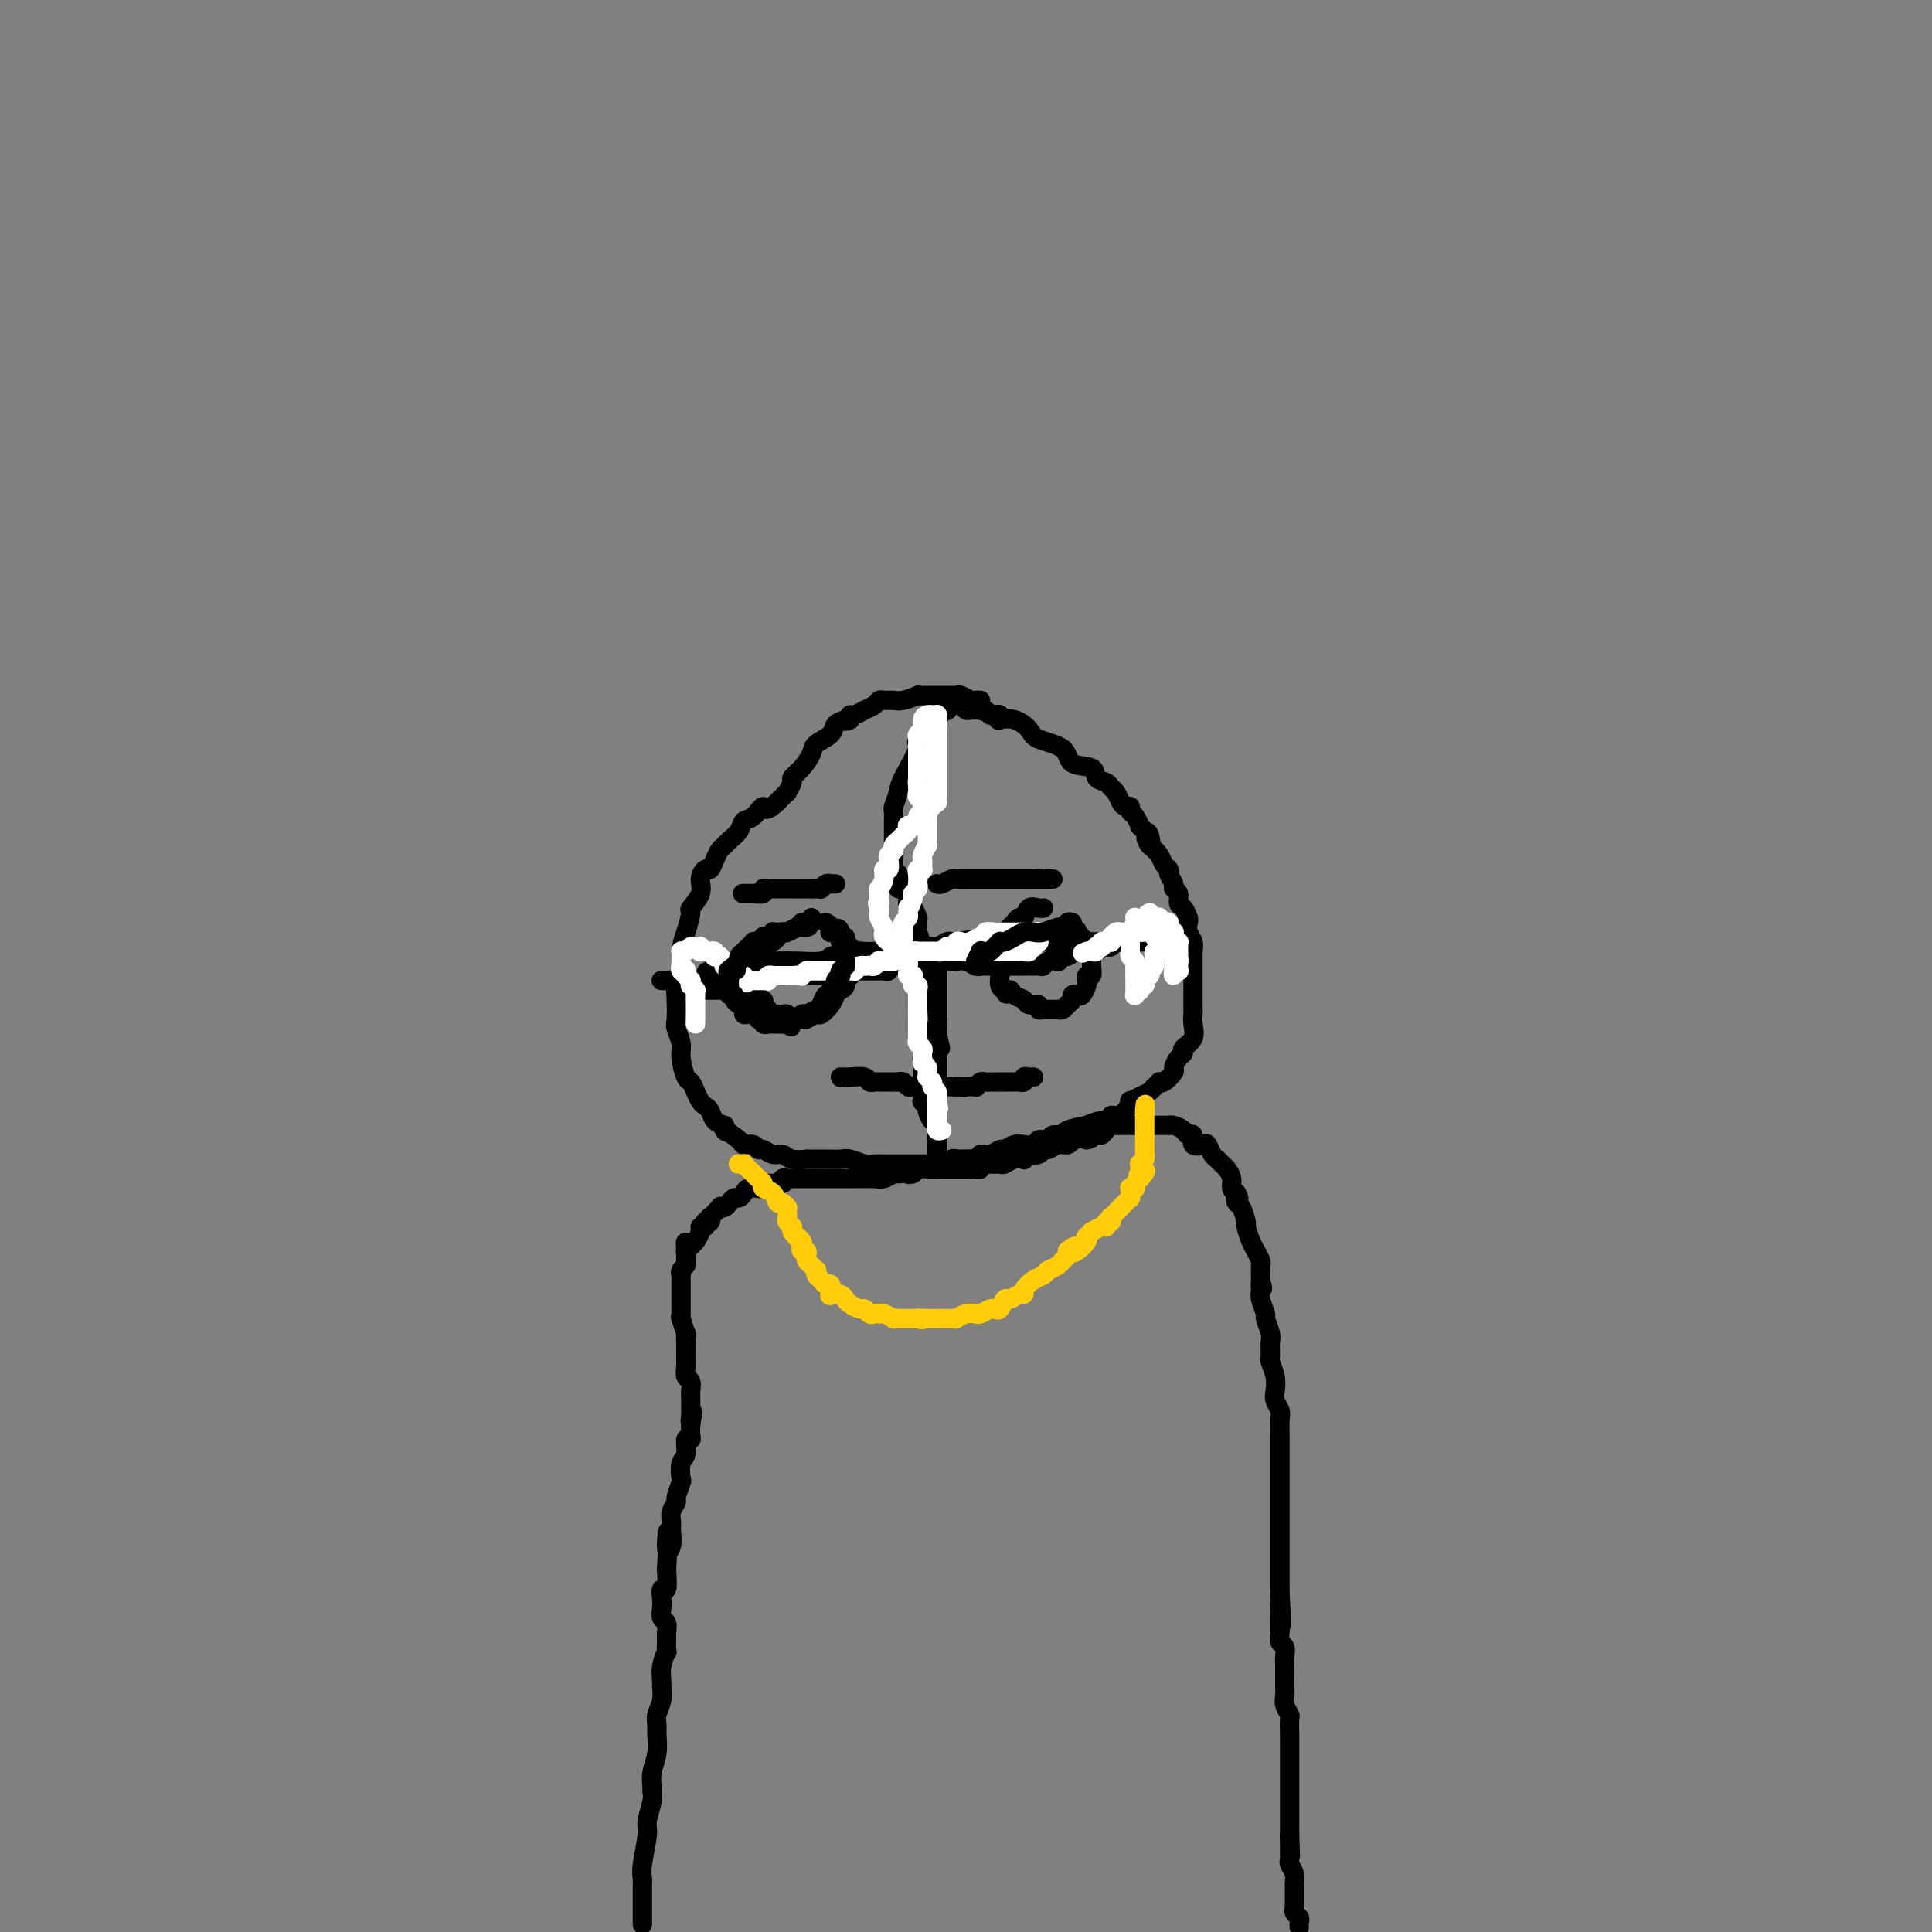 <svg viewBox='0 0 400 400' version='1.1' xmlns='http://www.w3.org/2000/svg' xmlns:xlink='http://www.w3.org/1999/xlink'><rect x="0" y="0" width="400" height="400" fill="#808080" stroke="none"/><g fill='none' stroke='#000000' stroke-width='4' stroke-linecap='round' stroke-linejoin='round'><path d='M203,145c-0.364,-0.030 -0.728,-0.061 -1,0c-0.272,0.061 -0.453,0.212 -1,0c-0.547,-0.212 -1.461,-0.789 -2,-1c-0.539,-0.211 -0.703,-0.057 -1,0c-0.297,0.057 -0.726,0.015 -1,0c-0.274,-0.015 -0.393,-0.004 -1,0c-0.607,0.004 -1.701,-0.000 -2,0c-0.299,0.000 0.197,0.004 0,0c-0.197,-0.004 -1.088,-0.015 -2,0c-0.912,0.015 -1.845,0.057 -2,0c-0.155,-0.057 0.467,-0.212 0,0c-0.467,0.212 -2.022,0.792 -3,1c-0.978,0.208 -1.378,0.044 -2,0c-0.622,-0.044 -1.466,0.031 -2,0c-0.534,-0.031 -0.760,-0.167 -1,0c-0.240,0.167 -0.495,0.636 -1,1c-0.505,0.364 -1.259,0.623 -2,1c-0.741,0.377 -1.469,0.871 -2,1c-0.531,0.129 -0.866,-0.106 -1,0c-0.134,0.106 -0.067,0.553 0,1'/><path d='M176,149c-1.341,0.628 -1.193,0.199 -1,0c0.193,-0.199 0.431,-0.167 0,0c-0.431,0.167 -1.533,0.471 -2,1c-0.467,0.529 -0.301,1.284 -1,2c-0.699,0.716 -2.263,1.395 -3,2c-0.737,0.605 -0.646,1.137 -1,2c-0.354,0.863 -1.151,2.058 -2,3c-0.849,0.942 -1.750,1.631 -2,2c-0.250,0.369 0.149,0.419 0,1c-0.149,0.581 -0.848,1.695 -1,2c-0.152,0.305 0.242,-0.199 0,0c-0.242,0.199 -1.121,1.099 -2,2'/><path d='M161,166c-2.909,2.745 -2.681,1.106 -3,1c-0.319,-0.106 -1.185,1.320 -2,2c-0.815,0.680 -1.580,0.615 -2,1c-0.420,0.385 -0.494,1.219 -1,2c-0.506,0.781 -1.445,1.510 -2,2c-0.555,0.490 -0.726,0.743 -1,1c-0.274,0.257 -0.652,0.519 -1,1c-0.348,0.481 -0.665,1.181 -1,2c-0.335,0.819 -0.686,1.758 -1,2c-0.314,0.242 -0.591,-0.211 -1,0c-0.409,0.211 -0.949,1.088 -1,2c-0.051,0.912 0.389,1.860 0,3c-0.389,1.140 -1.606,2.473 -2,3c-0.394,0.527 0.034,0.247 0,1c-0.034,0.753 -0.531,2.539 -1,4c-0.469,1.461 -0.910,2.598 -1,4c-0.090,1.402 0.171,3.071 0,4c-0.171,0.929 -0.774,1.120 -1,2c-0.226,0.880 -0.075,2.450 0,4c0.075,1.550 0.076,3.081 0,4c-0.076,0.919 -0.228,1.225 0,2c0.228,0.775 0.834,2.017 1,3c0.166,0.983 -0.110,1.706 0,3c0.110,1.294 0.607,3.159 1,4c0.393,0.841 0.683,0.658 1,1c0.317,0.342 0.662,1.209 1,2c0.338,0.791 0.671,1.508 1,2c0.329,0.492 0.655,0.761 1,1c0.345,0.239 0.708,0.449 1,1c0.292,0.551 0.512,1.443 1,2c0.488,0.557 1.244,0.778 2,1'/><path d='M150,233c1.219,2.288 -0.234,1.010 0,1c0.234,-0.010 2.156,1.250 3,2c0.844,0.750 0.610,0.990 1,1c0.390,0.010 1.403,-0.208 2,0c0.597,0.208 0.777,0.844 1,1c0.223,0.156 0.488,-0.168 1,0c0.512,0.168 1.270,0.830 2,1c0.730,0.170 1.432,-0.151 2,0c0.568,0.151 1.003,0.772 2,1c0.997,0.228 2.558,0.061 3,0c0.442,-0.061 -0.233,-0.016 0,0c0.233,0.016 1.375,0.005 2,0c0.625,-0.005 0.733,-0.002 1,0c0.267,0.002 0.694,0.004 1,0c0.306,-0.004 0.491,-0.015 1,0c0.509,0.015 1.344,0.057 2,0c0.656,-0.057 1.135,-0.211 2,0c0.865,0.211 2.116,0.789 3,1c0.884,0.211 1.402,0.057 2,0c0.598,-0.057 1.277,-0.015 2,0c0.723,0.015 1.489,0.004 2,0c0.511,-0.004 0.766,-0.001 1,0c0.234,0.001 0.448,0.000 1,0c0.552,-0.000 1.442,-0.000 2,0c0.558,0.000 0.783,0.001 1,0c0.217,-0.001 0.425,-0.004 1,0c0.575,0.004 1.516,0.015 2,0c0.484,-0.015 0.511,-0.056 1,0c0.489,0.056 1.439,0.207 2,0c0.561,-0.207 0.732,-0.774 1,-1c0.268,-0.226 0.634,-0.113 1,0'/><path d='M198,240c5.601,-0.018 2.604,-0.061 2,0c-0.604,0.061 1.185,0.228 2,0c0.815,-0.228 0.654,-0.849 1,-1c0.346,-0.151 1.197,0.170 2,0c0.803,-0.170 1.558,-0.830 2,-1c0.442,-0.170 0.570,0.152 1,0c0.430,-0.152 1.162,-0.776 2,-1c0.838,-0.224 1.783,-0.046 2,0c0.217,0.046 -0.296,-0.040 0,0c0.296,0.040 1.399,0.207 2,0c0.601,-0.207 0.700,-0.786 1,-1c0.300,-0.214 0.800,-0.061 1,0c0.200,0.061 0.100,0.031 0,0c-0.100,-0.031 -0.199,-0.064 0,0c0.199,0.064 0.696,0.223 1,0c0.304,-0.223 0.415,-0.829 1,-1c0.585,-0.171 1.644,0.094 2,0c0.356,-0.094 0.008,-0.546 1,-1c0.992,-0.454 3.323,-0.910 4,-1c0.677,-0.090 -0.300,0.187 0,0c0.300,-0.187 1.877,-0.836 3,-1c1.123,-0.164 1.794,0.159 2,0c0.206,-0.159 -0.051,-0.798 0,-1c0.051,-0.202 0.412,0.034 1,0c0.588,-0.034 1.404,-0.338 2,-1c0.596,-0.662 0.972,-1.684 1,-2c0.028,-0.316 -0.294,0.073 0,0c0.294,-0.073 1.202,-0.607 2,-1c0.798,-0.393 1.484,-0.644 2,-1c0.516,-0.356 0.862,-0.816 1,-1c0.138,-0.184 0.069,-0.092 0,0'/><path d='M239,225c1.437,-1.185 1.029,-1.147 1,-1c-0.029,0.147 0.322,0.404 1,0c0.678,-0.404 1.682,-1.470 2,-2c0.318,-0.530 -0.051,-0.525 0,-1c0.051,-0.475 0.521,-1.429 1,-2c0.479,-0.571 0.965,-0.758 1,-1c0.035,-0.242 -0.383,-0.540 0,-1c0.383,-0.460 1.567,-1.081 2,-2c0.433,-0.919 0.116,-2.134 0,-3c-0.116,-0.866 -0.031,-1.383 0,-2c0.031,-0.617 0.008,-1.333 0,-2c-0.008,-0.667 -0.002,-1.286 0,-2c0.002,-0.714 0.000,-1.524 0,-2c-0.000,-0.476 0.001,-0.617 0,-1c-0.001,-0.383 -0.004,-1.008 0,-2c0.004,-0.992 0.015,-2.350 0,-3c-0.015,-0.650 -0.056,-0.593 0,-1c0.056,-0.407 0.208,-1.279 0,-2c-0.208,-0.721 -0.778,-1.291 -1,-2c-0.222,-0.709 -0.097,-1.556 0,-2c0.097,-0.444 0.165,-0.486 0,-1c-0.165,-0.514 -0.565,-1.499 -1,-2c-0.435,-0.501 -0.905,-0.519 -1,-1c-0.095,-0.481 0.186,-1.424 0,-2c-0.186,-0.576 -0.838,-0.783 -1,-1c-0.162,-0.217 0.164,-0.442 0,-1c-0.164,-0.558 -0.820,-1.448 -1,-2c-0.180,-0.552 0.117,-0.767 0,-1c-0.117,-0.233 -0.647,-0.486 -1,-1c-0.353,-0.514 -0.529,-1.290 -1,-2c-0.471,-0.710 -1.235,-1.355 -2,-2'/><path d='M238,175c-1.404,-2.984 -0.414,-0.444 0,0c0.414,0.444 0.252,-1.208 0,-2c-0.252,-0.792 -0.593,-0.723 -1,-1c-0.407,-0.277 -0.879,-0.901 -1,-1c-0.121,-0.099 0.108,0.328 0,0c-0.108,-0.328 -0.554,-1.410 -1,-2c-0.446,-0.590 -0.893,-0.687 -1,-1c-0.107,-0.313 0.126,-0.843 0,-1c-0.126,-0.157 -0.610,0.060 -1,0c-0.390,-0.060 -0.686,-0.396 -1,-1c-0.314,-0.604 -0.644,-1.475 -1,-2c-0.356,-0.525 -0.737,-0.702 -1,-1c-0.263,-0.298 -0.409,-0.716 -1,-1c-0.591,-0.284 -1.626,-0.432 -2,-1c-0.374,-0.568 -0.088,-1.555 -1,-2c-0.912,-0.445 -3.023,-0.347 -4,-1c-0.977,-0.653 -0.819,-2.056 -2,-3c-1.181,-0.944 -3.700,-1.429 -5,-2c-1.300,-0.571 -1.381,-1.229 -2,-2c-0.619,-0.771 -1.777,-1.657 -3,-2c-1.223,-0.343 -2.510,-0.145 -3,0c-0.490,0.145 -0.183,0.235 0,0c0.183,-0.235 0.241,-0.795 0,-1c-0.241,-0.205 -0.783,-0.055 -1,0c-0.217,0.055 -0.110,0.016 0,0c0.110,-0.016 0.223,-0.008 0,0c-0.223,0.008 -0.781,0.016 -1,0c-0.219,-0.016 -0.100,-0.056 0,0c0.100,0.056 0.181,0.207 0,0c-0.181,-0.207 -0.623,-0.774 -1,-1c-0.377,-0.226 -0.688,-0.113 -1,0'/><path d='M203,147c-3.571,-1.856 -0.998,-0.496 0,0c0.998,0.496 0.422,0.129 0,0c-0.422,-0.129 -0.691,-0.021 -1,0c-0.309,0.021 -0.657,-0.047 -1,0c-0.343,0.047 -0.681,0.209 -1,0c-0.319,-0.209 -0.620,-0.788 -1,-1c-0.380,-0.212 -0.837,-0.057 -1,0c-0.163,0.057 -0.030,0.015 0,0c0.030,-0.015 -0.044,-0.004 0,0c0.044,0.004 0.204,0.000 0,0c-0.204,-0.000 -0.773,0.004 -1,0c-0.227,-0.004 -0.112,-0.015 0,0c0.112,0.015 0.222,0.056 0,0c-0.222,-0.056 -0.777,-0.207 -1,0c-0.223,0.207 -0.114,0.774 0,1c0.114,0.226 0.233,0.111 0,0c-0.233,-0.111 -0.819,-0.220 -1,0c-0.181,0.220 0.044,0.767 -1,2c-1.044,1.233 -3.355,3.150 -4,4c-0.645,0.850 0.377,0.632 0,2c-0.377,1.368 -2.154,4.321 -3,6c-0.846,1.679 -0.763,2.085 -1,3c-0.237,0.915 -0.796,2.339 -1,3c-0.204,0.661 -0.055,0.558 0,1c0.055,0.442 0.015,1.429 0,2c-0.015,0.571 -0.004,0.727 0,1c0.004,0.273 0.001,0.664 0,1c-0.001,0.336 -0.000,0.616 0,1c0.000,0.384 0.000,0.873 0,1c-0.000,0.127 -0.000,-0.106 0,0c0.000,0.106 0.000,0.553 0,1'/><path d='M185,175c-0.772,3.521 -0.203,1.324 0,1c0.203,-0.324 0.041,1.226 0,2c-0.041,0.774 0.041,0.772 0,1c-0.041,0.228 -0.204,0.687 0,1c0.204,0.313 0.776,0.479 1,1c0.224,0.521 0.099,1.395 0,2c-0.099,0.605 -0.171,0.941 0,1c0.171,0.059 0.584,-0.158 1,0c0.416,0.158 0.833,0.691 1,1c0.167,0.309 0.083,0.392 0,1c-0.083,0.608 -0.166,1.739 0,2c0.166,0.261 0.579,-0.350 1,0c0.421,0.350 0.848,1.659 1,2c0.152,0.341 0.027,-0.288 0,0c-0.027,0.288 0.044,1.491 0,2c-0.044,0.509 -0.204,0.324 0,1c0.204,0.676 0.773,2.213 1,3c0.227,0.787 0.114,0.822 0,1c-0.114,0.178 -0.228,0.498 0,1c0.228,0.502 0.797,1.186 1,2c0.203,0.814 0.040,1.756 0,2c-0.040,0.244 0.042,-0.212 0,0c-0.042,0.212 -0.207,1.090 0,2c0.207,0.910 0.787,1.851 1,2c0.213,0.149 0.061,-0.494 0,0c-0.061,0.494 -0.030,2.125 0,3c0.030,0.875 0.061,0.994 0,1c-0.061,0.006 -0.212,-0.102 0,0c0.212,0.102 0.788,0.412 1,1c0.212,0.588 0.061,1.454 0,2c-0.061,0.546 -0.030,0.773 0,1'/><path d='M194,214c1.392,5.987 0.373,1.453 0,0c-0.373,-1.453 -0.100,0.173 0,1c0.100,0.827 0.027,0.854 0,1c-0.027,0.146 -0.007,0.411 0,1c0.007,0.589 0.002,1.501 0,2c-0.002,0.499 -0.001,0.585 0,1c0.001,0.415 0.000,1.159 0,2c-0.000,0.841 -0.000,1.780 0,2c0.000,0.220 0.000,-0.278 0,0c-0.000,0.278 -0.000,1.332 0,2c0.000,0.668 0.000,0.949 0,1c-0.000,0.051 -0.000,-0.128 0,0c0.000,0.128 0.000,0.564 0,1c-0.000,0.436 -0.000,0.872 0,1c0.000,0.128 0.000,-0.054 0,0c-0.000,0.054 -0.000,0.343 0,1c0.000,0.657 0.000,1.681 0,2c-0.000,0.319 -0.000,-0.068 0,0c0.000,0.068 0.000,0.592 0,1c-0.000,0.408 -0.000,0.702 0,1c0.000,0.298 0.000,0.602 0,1c-0.000,0.398 -0.000,0.891 0,1c0.000,0.109 0.000,-0.164 0,0c-0.000,0.164 -0.000,0.766 0,1c0.000,0.234 0.000,0.101 0,0c0.000,-0.101 -0.000,-0.172 0,0c0.000,0.172 0.000,0.585 0,1c0.000,0.415 -0.000,0.833 0,1c0.000,0.167 0.000,0.083 0,0c0.000,-0.083 -0.000,-0.167 0,0c0.000,0.167 0.000,0.583 0,1'/><path d='M194,240c0.000,4.018 0.000,1.062 0,0c0.000,-1.062 0.000,-0.232 0,0c-0.000,0.232 0.000,-0.134 0,0c0.000,0.134 0.000,0.768 0,1c-0.000,0.232 -0.000,0.062 0,0c0.000,-0.062 0.000,-0.017 0,0c-0.000,0.017 -0.000,0.004 0,0c0.000,-0.004 0.000,-0.001 0,0c-0.000,0.001 -0.000,0.000 0,0c0.000,-0.000 0.000,-0.000 0,0c-0.000,0.000 -0.000,0.001 0,0c0.000,-0.001 0.000,-0.003 0,0c-0.000,0.003 -0.000,0.011 0,0c0.000,-0.011 0.000,-0.040 0,0c-0.000,0.040 -0.000,0.151 0,0c0.000,-0.151 0.000,-0.562 0,-1c-0.000,-0.438 -0.000,-0.901 0,-1c0.000,-0.099 0.000,0.167 0,0c-0.000,-0.167 -0.000,-0.767 0,-1c0.000,-0.233 0.000,-0.100 0,0c-0.000,0.100 -0.000,0.168 0,0c0.000,-0.168 0.001,-0.574 0,-1c-0.001,-0.426 -0.004,-0.874 0,-1c0.004,-0.126 0.015,0.071 0,0c-0.015,-0.071 -0.056,-0.411 0,-1c0.056,-0.589 0.207,-1.428 0,-2c-0.207,-0.572 -0.774,-0.878 -1,-1c-0.226,-0.122 -0.113,-0.061 0,0'/><path d='M193,232c-0.094,-1.149 0.172,-0.021 0,0c-0.172,0.021 -0.782,-1.067 -1,-2c-0.218,-0.933 -0.044,-1.713 0,-2c0.044,-0.287 -0.041,-0.081 0,0c0.041,0.081 0.207,0.037 0,0c-0.207,-0.037 -0.788,-0.066 -1,0c-0.212,0.066 -0.057,0.228 0,0c0.057,-0.228 0.015,-0.845 0,-1c-0.015,-0.155 -0.004,0.150 0,0c0.004,-0.150 0.001,-0.757 0,-1c-0.001,-0.243 -0.000,-0.122 0,0c0.000,0.122 0.000,0.244 0,0c-0.000,-0.244 -0.000,-0.852 0,-1c0.000,-0.148 0.000,0.166 0,0c-0.000,-0.166 0.000,-0.813 0,-1c-0.000,-0.187 -0.000,0.086 0,0c0.000,-0.086 0.000,-0.530 0,-1c-0.000,-0.470 -0.001,-0.968 0,-1c0.001,-0.032 0.004,0.400 0,0c-0.004,-0.400 -0.015,-1.632 0,-2c0.015,-0.368 0.057,0.127 0,0c-0.057,-0.127 -0.211,-0.875 0,-1c0.211,-0.125 0.788,0.374 1,0c0.212,-0.374 0.061,-1.621 0,-2c-0.061,-0.379 -0.030,0.109 0,0c0.030,-0.109 0.061,-0.814 0,-1c-0.061,-0.186 -0.212,0.146 0,0c0.212,-0.146 0.789,-0.771 1,-1c0.211,-0.229 0.057,-0.062 0,0c-0.057,0.062 -0.016,0.018 0,0c0.016,-0.018 0.008,-0.009 0,0'/><path d='M193,215c0.016,-2.868 0.057,-1.539 0,-1c-0.057,0.539 -0.211,0.289 0,0c0.211,-0.289 0.789,-0.617 1,-1c0.211,-0.383 0.057,-0.819 0,-1c-0.057,-0.181 -0.015,-0.105 0,0c0.015,0.105 0.004,0.238 0,0c-0.004,-0.238 -0.001,-0.848 0,-1c0.001,-0.152 0.000,0.152 0,0c-0.000,-0.152 -0.000,-0.762 0,-1c0.000,-0.238 0.000,-0.105 0,0c-0.000,0.105 -0.000,0.182 0,0c0.000,-0.182 0.000,-0.623 0,-1c-0.000,-0.377 -0.000,-0.689 0,-1c0.000,-0.311 0.000,-0.622 0,-1c-0.000,-0.378 -0.000,-0.822 0,-1c0.000,-0.178 0.000,-0.090 0,0c-0.000,0.090 -0.000,0.183 0,0c0.000,-0.183 0.000,-0.642 0,-1c-0.000,-0.358 -0.000,-0.617 0,-1c0.000,-0.383 0.000,-0.891 0,-1c-0.000,-0.109 -0.000,0.181 0,0c0.000,-0.181 0.000,-0.832 0,-1c-0.000,-0.168 -0.000,0.148 0,0c0.000,-0.148 0.000,-0.761 0,-1c-0.000,-0.239 -0.000,-0.103 0,0c0.000,0.103 0.001,0.172 0,0c-0.001,-0.172 -0.003,-0.585 0,-1c0.003,-0.415 0.011,-0.833 0,-1c-0.011,-0.167 -0.041,-0.083 0,0c0.041,0.083 0.155,0.167 0,0c-0.155,-0.167 -0.577,-0.583 -1,-1'/><path d='M193,198c0.070,-2.646 0.245,-0.762 0,0c-0.245,0.762 -0.908,0.400 -1,0c-0.092,-0.400 0.388,-0.839 0,-1c-0.388,-0.161 -1.645,-0.043 -2,0c-0.355,0.043 0.191,0.012 0,0c-0.191,-0.012 -1.118,-0.003 -2,0c-0.882,0.003 -1.720,0.001 -2,0c-0.280,-0.001 -0.001,-0.001 -1,0c-0.999,0.001 -3.276,0.004 -4,0c-0.724,-0.004 0.105,-0.015 0,0c-0.105,0.015 -1.145,0.057 -2,0c-0.855,-0.057 -1.524,-0.212 -2,0c-0.476,0.212 -0.758,0.793 -1,1c-0.242,0.207 -0.444,0.041 -1,0c-0.556,-0.041 -1.466,0.041 -2,0c-0.534,-0.041 -0.693,-0.207 -1,0c-0.307,0.207 -0.761,0.788 -2,1c-1.239,0.212 -3.263,0.057 -5,0c-1.737,-0.057 -3.187,-0.015 -5,0c-1.813,0.015 -3.987,0.003 -5,0c-1.013,-0.003 -0.864,0.003 -1,0c-0.136,-0.003 -0.559,-0.015 -1,0c-0.441,0.015 -0.902,0.056 -1,0c-0.098,-0.056 0.166,-0.211 0,0c-0.166,0.211 -0.762,0.788 -1,1c-0.238,0.212 -0.116,0.061 0,0c0.116,-0.061 0.227,-0.030 0,0c-0.227,0.030 -0.793,0.060 -1,0c-0.207,-0.060 -0.056,-0.208 0,0c0.056,0.208 0.016,0.774 0,1c-0.016,0.226 -0.008,0.113 0,0'/><path d='M150,201c-6.874,0.464 -2.560,0.124 -1,0c1.560,-0.124 0.365,-0.033 0,0c-0.365,0.033 0.099,0.009 0,0c-0.099,-0.009 -0.762,-0.002 -1,0c-0.238,0.002 -0.050,0.001 0,0c0.050,-0.001 -0.039,-0.000 0,0c0.039,0.000 0.207,0.000 0,0c-0.207,-0.000 -0.787,-0.001 -1,0c-0.213,0.001 -0.058,0.004 0,0c0.058,-0.004 0.019,-0.015 0,0c-0.019,0.015 -0.019,0.057 0,0c0.019,-0.057 0.057,-0.211 0,0c-0.057,0.211 -0.207,0.789 0,1c0.207,0.211 0.772,0.057 1,0c0.228,-0.057 0.118,-0.015 0,0c-0.118,0.015 -0.243,0.004 0,0c0.243,-0.004 0.853,-0.001 1,0c0.147,0.001 -0.171,0.000 0,0c0.171,-0.000 0.829,-0.000 1,0c0.171,0.000 -0.146,0.000 0,0c0.146,-0.000 0.756,-0.000 1,0c0.244,0.000 0.121,0.000 0,0c-0.121,-0.000 -0.240,-0.000 0,0c0.240,0.000 0.838,0.000 1,0c0.162,-0.000 -0.111,-0.000 0,0c0.111,0.000 0.607,0.000 1,0c0.393,-0.000 0.683,-0.000 1,0c0.317,0.000 0.662,0.000 1,0c0.338,-0.000 0.669,-0.000 1,0'/><path d='M156,202c1.583,0.215 1.041,0.254 1,0c-0.041,-0.254 0.418,-0.800 1,-1c0.582,-0.200 1.287,-0.054 2,0c0.713,0.054 1.435,0.014 2,0c0.565,-0.014 0.974,-0.004 1,0c0.026,0.004 -0.330,0.002 0,0c0.330,-0.002 1.346,-0.004 2,0c0.654,0.004 0.948,0.015 1,0c0.052,-0.015 -0.137,-0.057 0,0c0.137,0.057 0.599,0.212 1,0c0.401,-0.212 0.741,-0.793 1,-1c0.259,-0.207 0.437,-0.041 1,0c0.563,0.041 1.512,-0.042 2,0c0.488,0.042 0.516,0.208 1,0c0.484,-0.208 1.424,-0.792 2,-1c0.576,-0.208 0.789,-0.042 1,0c0.211,0.042 0.421,-0.040 1,0c0.579,0.040 1.526,0.203 2,0c0.474,-0.203 0.476,-0.772 1,-1c0.524,-0.228 1.572,-0.113 2,0c0.428,0.113 0.237,0.226 1,0c0.763,-0.226 2.480,-0.792 3,-1c0.520,-0.208 -0.156,-0.060 0,0c0.156,0.060 1.144,0.031 2,0c0.856,-0.031 1.581,-0.065 2,0c0.419,0.065 0.532,0.228 1,0c0.468,-0.228 1.291,-0.846 2,-1c0.709,-0.154 1.303,0.154 2,0c0.697,-0.154 1.495,-0.772 2,-1c0.505,-0.228 0.716,-0.065 1,0c0.284,0.065 0.642,0.033 1,0'/><path d='M198,195c6.904,-1.083 3.163,-0.290 2,0c-1.163,0.290 0.252,0.078 1,0c0.748,-0.078 0.830,-0.021 1,0c0.170,0.021 0.430,0.006 1,0c0.570,-0.006 1.452,-0.001 2,0c0.548,0.001 0.763,0.000 1,0c0.237,-0.000 0.496,-0.000 1,0c0.504,0.000 1.252,0.000 2,0c0.748,-0.000 1.496,-0.000 2,0c0.504,0.000 0.765,0.000 1,0c0.235,-0.000 0.444,-0.000 1,0c0.556,0.000 1.458,0.000 2,0c0.542,-0.000 0.722,-0.000 1,0c0.278,0.000 0.653,0.000 1,0c0.347,-0.000 0.667,-0.000 1,0c0.333,0.000 0.681,0.000 1,0c0.319,-0.000 0.610,-0.000 1,0c0.390,0.000 0.878,0.000 1,0c0.122,-0.000 -0.121,-0.000 0,0c0.121,0.000 0.607,0.000 1,0c0.393,-0.000 0.694,-0.000 1,0c0.306,0.000 0.617,0.000 1,0c0.383,-0.000 0.838,-0.000 1,0c0.162,0.000 0.032,0.000 0,0c-0.032,-0.000 0.033,0.000 0,0c-0.033,0.000 -0.163,0.000 0,0c0.163,0.000 0.618,0.000 1,0c0.382,0.000 0.690,0.000 1,0c0.310,0.000 0.622,0.000 1,0c0.378,0.000 0.822,0.000 1,0c0.178,0.000 0.089,0.000 0,0'/><path d='M229,195c4.736,0.000 1.077,0.000 0,0c-1.077,0.000 0.429,0.000 1,0c0.571,0.000 0.208,0.000 0,0c-0.208,0.000 -0.262,0.000 0,0c0.262,0.000 0.840,0.000 1,0c0.160,-0.000 -0.097,0.000 0,0c0.097,0.000 0.548,0.000 1,0c0.452,0.000 0.905,0.000 1,0c0.095,0.000 -0.167,0.000 0,0c0.167,0.000 0.761,0.000 1,0c0.239,0.000 0.121,0.000 0,0c-0.121,0.000 -0.244,0.000 0,0c0.244,0.000 0.854,0.000 1,0c0.146,0.000 -0.172,0.000 0,0c0.172,0.000 0.835,0.000 1,0c0.165,0.000 -0.166,0.000 0,0c0.166,0.000 0.829,0.000 1,0c0.171,0.000 -0.151,0.000 0,0c0.151,0.000 0.775,0.000 1,0c0.225,0.000 0.050,0.000 0,0c-0.050,0.000 0.025,0.000 0,0c-0.025,0.000 -0.151,0.000 0,0c0.151,0.000 0.579,0.000 1,0c0.421,0.000 0.835,0.000 1,0c0.165,0.000 0.082,0.000 0,0c-0.082,0.000 -0.162,0.000 0,0c0.162,0.000 0.565,0.000 1,0c0.435,0.000 0.900,0.000 1,0c0.100,0.000 -0.165,0.000 0,0c0.165,0.000 0.762,0.000 1,0c0.238,0.000 0.119,0.000 0,0'/><path d='M243,195c2.106,-0.000 0.372,-0.000 0,0c-0.372,0.000 0.618,0.000 1,0c0.382,-0.000 0.155,-0.000 0,0c-0.155,0.000 -0.239,0.000 0,0c0.239,-0.000 0.800,-0.000 1,0c0.200,0.000 0.040,0.000 0,0c-0.040,-0.000 0.042,-0.000 0,0c-0.042,0.000 -0.207,0.000 0,0c0.207,-0.000 0.788,-0.000 1,0c0.212,0.000 0.057,0.001 0,0c-0.057,-0.001 -0.015,-0.004 0,0c0.015,0.004 0.005,0.015 0,0c-0.005,-0.015 -0.004,-0.057 0,0c0.004,0.057 0.012,0.211 0,0c-0.012,-0.211 -0.045,-0.788 0,-1c0.045,-0.212 0.168,-0.061 0,0c-0.168,0.061 -0.628,0.030 -1,0c-0.372,-0.030 -0.658,-0.060 -1,0c-0.342,0.060 -0.740,0.211 -1,0c-0.260,-0.211 -0.381,-0.785 -1,-1c-0.619,-0.215 -1.737,-0.072 -2,0c-0.263,0.072 0.329,0.072 0,0c-0.329,-0.072 -1.578,-0.216 -2,0c-0.422,0.216 -0.016,0.794 0,1c0.016,0.206 -0.359,0.041 -1,0c-0.641,-0.041 -1.547,0.041 -2,0c-0.453,-0.041 -0.451,-0.207 -1,0c-0.549,0.207 -1.648,0.786 -2,1c-0.352,0.214 0.042,0.061 0,0c-0.042,-0.061 -0.521,-0.031 -1,0'/><path d='M231,195c-2.564,-0.061 -1.476,-0.212 -1,0c0.476,0.212 0.338,0.788 0,1c-0.338,0.212 -0.877,0.061 -1,0c-0.123,-0.061 0.169,-0.030 0,0c-0.169,0.030 -0.800,0.061 -1,0c-0.200,-0.061 0.032,-0.214 0,0c-0.032,0.214 -0.327,0.793 -1,1c-0.673,0.207 -1.724,0.040 -2,0c-0.276,-0.040 0.223,0.045 0,0c-0.223,-0.045 -1.168,-0.222 -2,0c-0.832,0.222 -1.550,0.843 -2,1c-0.450,0.157 -0.631,-0.150 -1,0c-0.369,0.150 -0.925,0.758 -1,1c-0.075,0.242 0.332,0.117 0,0c-0.332,-0.117 -1.402,-0.228 -2,0c-0.598,0.228 -0.724,0.793 -1,1c-0.276,0.207 -0.702,0.055 -1,0c-0.298,-0.055 -0.470,-0.015 -1,0c-0.530,0.015 -1.419,0.004 -2,0c-0.581,-0.004 -0.852,-0.001 -1,0c-0.148,0.001 -0.171,0.000 -1,0c-0.829,-0.000 -2.465,0.000 -3,0c-0.535,-0.000 0.029,-0.000 0,0c-0.029,0.000 -0.651,0.001 -1,0c-0.349,-0.001 -0.425,-0.004 -1,0c-0.575,0.004 -1.650,0.015 -2,0c-0.350,-0.015 0.025,-0.057 0,0c-0.025,0.057 -0.450,0.211 -1,0c-0.550,-0.211 -1.225,-0.788 -2,-1c-0.775,-0.212 -1.650,-0.061 -2,0c-0.350,0.061 -0.175,0.030 0,0'/><path d='M198,199c-3.123,-0.154 -2.930,-0.037 -3,0c-0.070,0.037 -0.404,-0.004 -1,0c-0.596,0.004 -1.454,0.054 -2,0c-0.546,-0.054 -0.780,-0.212 -1,0c-0.220,0.212 -0.426,0.793 -1,1c-0.574,0.207 -1.515,0.042 -2,0c-0.485,-0.042 -0.515,0.041 -1,0c-0.485,-0.041 -1.424,-0.207 -2,0c-0.576,0.207 -0.788,0.788 -1,1c-0.212,0.212 -0.424,0.057 -1,0c-0.576,-0.057 -1.516,-0.015 -2,0c-0.484,0.015 -0.514,0.003 -1,0c-0.486,-0.003 -1.430,0.003 -2,0c-0.570,-0.003 -0.766,-0.015 -1,0c-0.234,0.015 -0.506,0.057 -1,0c-0.494,-0.057 -1.209,-0.211 -2,0c-0.791,0.211 -1.660,0.789 -2,1c-0.340,0.211 -0.153,0.057 0,0c0.153,-0.057 0.273,-0.015 0,0c-0.273,0.015 -0.939,0.004 -2,0c-1.061,-0.004 -2.517,-0.001 -3,0c-0.483,0.001 0.008,0.000 0,0c-0.008,-0.000 -0.515,0.000 -1,0c-0.485,-0.000 -0.950,-0.001 -1,0c-0.050,0.001 0.314,0.004 0,0c-0.314,-0.004 -1.306,-0.015 -2,0c-0.694,0.015 -1.089,0.057 -2,0c-0.911,-0.057 -2.337,-0.211 -3,0c-0.663,0.211 -0.563,0.788 -1,1c-0.437,0.212 -1.411,0.061 -2,0c-0.589,-0.061 -0.795,-0.030 -1,0'/><path d='M154,203c-6.985,0.558 -2.446,-0.048 -1,0c1.446,0.048 -0.201,0.749 -1,1c-0.799,0.251 -0.750,0.053 -1,0c-0.250,-0.053 -0.798,0.038 -1,0c-0.202,-0.038 -0.057,-0.206 0,0c0.057,0.206 0.026,0.787 0,1c-0.026,0.213 -0.046,0.057 0,0c0.046,-0.057 0.157,-0.015 0,0c-0.157,0.015 -0.581,0.004 -1,0c-0.419,-0.004 -0.834,-0.001 -1,0c-0.166,0.001 -0.082,0.000 0,0c0.082,-0.000 0.162,-0.000 0,0c-0.162,0.000 -0.566,0.001 -1,0c-0.434,-0.001 -0.898,-0.004 -1,0c-0.102,0.004 0.159,0.015 0,0c-0.159,-0.015 -0.739,-0.056 -1,0c-0.261,0.056 -0.202,0.207 -1,0c-0.798,-0.207 -2.452,-0.774 -3,-1c-0.548,-0.226 0.011,-0.113 0,0c-0.011,0.113 -0.592,0.226 -1,0c-0.408,-0.226 -0.644,-0.793 -1,-1c-0.356,-0.207 -0.831,-0.056 -1,0c-0.169,0.056 -0.031,0.015 0,0c0.031,-0.015 -0.044,-0.004 0,0c0.044,0.004 0.208,0.001 0,0c-0.208,-0.001 -0.788,-0.000 -1,0c-0.212,0.000 -0.057,0.000 0,0c0.057,-0.000 0.015,-0.000 0,0c-0.015,0.000 -0.004,0.000 0,0c0.004,-0.000 0.001,-0.000 0,0c-0.001,0.000 -0.001,0.000 0,0'/><path d='M168,190c-0.323,0.445 -0.646,0.890 -1,1c-0.354,0.110 -0.739,-0.115 -1,0c-0.261,0.115 -0.399,0.570 -1,1c-0.601,0.430 -1.665,0.836 -2,1c-0.335,0.164 0.061,0.086 0,0c-0.061,-0.086 -0.577,-0.182 -1,0c-0.423,0.182 -0.754,0.640 -1,1c-0.246,0.360 -0.408,0.621 -1,1c-0.592,0.379 -1.613,0.875 -2,1c-0.387,0.125 -0.141,-0.121 0,0c0.141,0.121 0.178,0.610 0,1c-0.178,0.390 -0.570,0.682 -1,1c-0.430,0.318 -0.897,0.663 -1,1c-0.103,0.337 0.158,0.668 0,1c-0.158,0.332 -0.735,0.666 -1,1c-0.265,0.334 -0.219,0.667 0,1c0.219,0.333 0.609,0.667 1,1'/><path d='M156,203c-0.125,1.251 -0.437,2.377 0,3c0.437,0.623 1.623,0.741 2,1c0.377,0.259 -0.054,0.658 0,1c0.054,0.342 0.591,0.627 1,1c0.409,0.373 0.688,0.836 1,1c0.312,0.164 0.657,0.030 1,0c0.343,-0.030 0.683,0.045 1,0c0.317,-0.045 0.611,-0.208 1,0c0.389,0.208 0.874,0.788 1,1c0.126,0.212 -0.106,0.057 0,0c0.106,-0.057 0.551,-0.016 1,0c0.449,0.016 0.903,0.005 1,0c0.097,-0.005 -0.163,-0.006 0,0c0.163,0.006 0.750,0.017 1,0c0.250,-0.017 0.165,-0.063 0,0c-0.165,0.063 -0.409,0.235 0,0c0.409,-0.235 1.471,-0.875 2,-1c0.529,-0.125 0.524,0.266 1,0c0.476,-0.266 1.433,-1.189 2,-2c0.567,-0.811 0.744,-1.510 1,-2c0.256,-0.490 0.590,-0.773 1,-1c0.410,-0.227 0.894,-0.400 1,-1c0.106,-0.600 -0.168,-1.629 0,-2c0.168,-0.371 0.777,-0.085 1,0c0.223,0.085 0.060,-0.033 0,0c-0.060,0.033 -0.016,0.216 0,0c0.016,-0.216 0.004,-0.831 0,-1c-0.004,-0.169 -0.001,0.109 0,0c0.001,-0.109 0.000,-0.606 0,-1c-0.000,-0.394 -0.000,-0.684 0,-1c0.000,-0.316 0.000,-0.658 0,-1'/><path d='M176,198c0.618,-1.769 0.162,-1.191 0,-1c-0.162,0.191 -0.029,-0.004 0,0c0.029,0.004 -0.044,0.207 0,0c0.044,-0.207 0.205,-0.825 0,-1c-0.205,-0.175 -0.777,0.093 -1,0c-0.223,-0.093 -0.097,-0.547 0,-1c0.097,-0.453 0.166,-0.906 0,-1c-0.166,-0.094 -0.566,0.171 -1,0c-0.434,-0.171 -0.901,-0.778 -1,-1c-0.099,-0.222 0.170,-0.060 0,0c-0.170,0.060 -0.777,0.016 -1,0c-0.223,-0.016 -0.060,-0.004 0,0c0.060,0.004 0.017,0.001 0,0c-0.017,-0.001 -0.009,-0.001 0,0'/><path d='M216,188c0.059,-0.017 0.118,-0.033 0,0c-0.118,0.033 -0.413,0.117 -1,0c-0.587,-0.117 -1.466,-0.435 -2,0c-0.534,0.435 -0.721,1.623 -1,2c-0.279,0.377 -0.648,-0.057 -1,0c-0.352,0.057 -0.686,0.607 -1,1c-0.314,0.393 -0.606,0.630 -1,1c-0.394,0.370 -0.889,0.873 -1,1c-0.111,0.127 0.163,-0.121 0,0c-0.163,0.121 -0.762,0.611 -1,1c-0.238,0.389 -0.116,0.677 0,1c0.116,0.323 0.226,0.682 0,1c-0.226,0.318 -0.789,0.596 -1,1c-0.211,0.404 -0.071,0.936 0,1c0.071,0.064 0.072,-0.338 0,0c-0.072,0.338 -0.216,1.418 0,2c0.216,0.582 0.793,0.667 1,1c0.207,0.333 0.045,0.914 0,1c-0.045,0.086 0.026,-0.323 0,0c-0.026,0.323 -0.150,1.378 0,2c0.150,0.622 0.575,0.811 1,1'/><path d='M208,205c0.351,1.653 0.729,0.284 1,0c0.271,-0.284 0.436,0.516 1,1c0.564,0.484 1.528,0.651 2,1c0.472,0.349 0.451,0.878 1,1c0.549,0.122 1.667,-0.163 2,0c0.333,0.163 -0.118,0.776 0,1c0.118,0.224 0.806,0.060 1,0c0.194,-0.060 -0.106,-0.016 0,0c0.106,0.016 0.620,0.005 1,0c0.380,-0.005 0.628,-0.005 1,0c0.372,0.005 0.869,0.016 1,0c0.131,-0.016 -0.105,-0.060 0,0c0.105,0.060 0.549,0.223 1,0c0.451,-0.223 0.908,-0.831 1,-1c0.092,-0.169 -0.183,0.100 0,0c0.183,-0.100 0.823,-0.570 1,-1c0.177,-0.430 -0.110,-0.822 0,-1c0.110,-0.178 0.617,-0.143 1,0c0.383,0.143 0.642,0.394 1,0c0.358,-0.394 0.814,-1.432 1,-2c0.186,-0.568 0.103,-0.664 0,-1c-0.103,-0.336 -0.224,-0.911 0,-1c0.224,-0.089 0.793,0.308 1,0c0.207,-0.308 0.052,-1.320 0,-2c-0.052,-0.680 -0.000,-1.027 0,-1c0.000,0.027 -0.051,0.429 0,0c0.051,-0.429 0.204,-1.690 0,-2c-0.204,-0.310 -0.766,0.329 -1,0c-0.234,-0.329 -0.140,-1.627 0,-2c0.140,-0.373 0.326,0.179 0,0c-0.326,-0.179 -1.163,-1.090 -2,-2'/><path d='M223,193c-0.359,-1.022 0.244,-0.078 0,0c-0.244,0.078 -1.333,-0.711 -2,-1c-0.667,-0.289 -0.910,-0.078 -1,0c-0.090,0.078 -0.026,0.022 0,0c0.026,-0.022 0.013,-0.011 0,0'/><path d='M154,185c-0.243,-0.002 -0.487,-0.004 0,0c0.487,0.004 1.703,0.015 2,0c0.297,-0.015 -0.325,-0.057 0,0c0.325,0.057 1.596,0.211 2,0c0.404,-0.211 -0.060,-0.789 0,-1c0.060,-0.211 0.642,-0.057 1,0c0.358,0.057 0.491,0.015 1,0c0.509,-0.015 1.393,-0.004 2,0c0.607,0.004 0.937,0.001 1,0c0.063,-0.001 -0.142,-0.000 0,0c0.142,0.000 0.630,0.000 1,0c0.370,-0.000 0.621,-0.000 1,0c0.379,0.000 0.886,0.000 1,0c0.114,-0.000 -0.166,-0.000 0,0c0.166,0.000 0.779,0.000 1,0c0.221,-0.000 0.049,-0.000 0,0c-0.049,0.000 0.025,0.000 0,0c-0.025,-0.000 -0.150,-0.000 0,0c0.150,0.000 0.575,0.000 1,0'/><path d='M168,184c2.393,-0.155 1.377,-0.041 1,0c-0.377,0.041 -0.115,0.011 0,0c0.115,-0.011 0.083,-0.002 0,0c-0.083,0.002 -0.216,-0.003 0,0c0.216,0.003 0.780,0.015 1,0c0.220,-0.015 0.096,-0.057 0,0c-0.096,0.057 -0.166,0.211 0,0c0.166,-0.211 0.567,-0.789 1,-1c0.433,-0.211 0.900,-0.057 1,0c0.100,0.057 -0.165,0.015 0,0c0.165,-0.015 0.762,-0.004 1,0c0.238,0.004 0.119,0.002 0,0'/><path d='M194,183c-0.061,-0.030 -0.122,-0.061 0,0c0.122,0.061 0.427,0.212 1,0c0.573,-0.212 1.414,-0.789 2,-1c0.586,-0.211 0.916,-0.057 1,0c0.084,0.057 -0.079,0.015 0,0c0.079,-0.015 0.402,-0.004 1,0c0.598,0.004 1.473,0.001 2,0c0.527,-0.001 0.705,-0.000 1,0c0.295,0.000 0.705,0.000 1,0c0.295,-0.000 0.474,-0.000 1,0c0.526,0.000 1.398,0.000 2,0c0.602,-0.000 0.935,-0.000 1,0c0.065,0.000 -0.137,0.000 0,0c0.137,-0.000 0.615,-0.000 1,0c0.385,0.000 0.678,0.000 1,0c0.322,-0.000 0.674,-0.000 1,0c0.326,0.000 0.626,0.000 1,0c0.374,-0.000 0.821,-0.000 1,0c0.179,0.000 0.089,0.000 0,0c-0.089,-0.000 -0.178,-0.000 0,0c0.178,0.000 0.622,0.000 1,0c0.378,-0.000 0.689,-0.000 1,0'/><path d='M214,182c3.106,-0.155 0.871,-0.041 0,0c-0.871,0.041 -0.378,0.011 0,0c0.378,-0.011 0.641,-0.003 1,0c0.359,0.003 0.813,0.001 1,0c0.187,-0.001 0.106,-0.000 0,0c-0.106,0.000 -0.238,0.000 0,0c0.238,-0.000 0.847,-0.000 1,0c0.153,0.000 -0.151,0.000 0,0c0.151,-0.000 0.757,-0.000 1,0c0.243,0.000 0.121,0.000 0,0'/><path d='M174,223c0.000,0.000 0.100,0.100 0.1,0.1'/><path d='M174.1,223.1c0.204,-0.012 0.665,-0.090 0.9,-0.1c0.235,-0.010 0.244,0.050 1,0c0.756,-0.050 2.259,-0.210 3,0c0.741,0.210 0.720,0.788 1,1c0.280,0.212 0.862,0.057 1,0c0.138,-0.057 -0.169,-0.015 0,0c0.169,0.015 0.815,0.004 1,0c0.185,-0.004 -0.091,-0.001 0,0c0.091,0.001 0.550,0.000 1,0c0.450,-0.000 0.890,0.000 1,0c0.110,-0.000 -0.111,-0.001 0,0c0.111,0.001 0.555,0.004 1,0c0.445,-0.004 0.893,-0.015 1,0c0.107,0.015 -0.125,0.057 0,0c0.125,-0.057 0.607,-0.211 1,0c0.393,0.211 0.696,0.789 1,1c0.304,0.211 0.607,0.057 1,0c0.393,-0.057 0.875,-0.015 1,0c0.125,0.015 -0.106,0.004 0,0c0.106,-0.004 0.551,-0.001 1,0c0.449,0.001 0.904,0.000 1,0c0.096,-0.000 -0.167,-0.000 0,0c0.167,0.000 0.763,0.000 1,0c0.237,-0.000 0.115,-0.000 0,0c-0.115,0.000 -0.224,0.000 0,0c0.224,-0.000 0.780,-0.000 1,0c0.220,0.000 0.103,0.000 0,0c-0.103,-0.000 -0.193,-0.000 0,0c0.193,0.000 0.667,0.000 1,0c0.333,-0.000 0.524,-0.000 1,0c0.476,0.000 1.238,0.000 2,0'/><path d='M198,225c3.644,0.294 0.804,0.080 0,0c-0.804,-0.080 0.429,-0.025 1,0c0.571,0.025 0.481,0.021 1,0c0.519,-0.021 1.648,-0.058 2,0c0.352,0.058 -0.074,0.212 0,0c0.074,-0.212 0.647,-0.789 1,-1c0.353,-0.211 0.486,-0.057 1,0c0.514,0.057 1.409,0.015 2,0c0.591,-0.015 0.876,-0.004 1,0c0.124,0.004 0.086,0.001 0,0c-0.086,-0.001 -0.220,-0.000 0,0c0.220,0.000 0.794,0.000 1,0c0.206,-0.000 0.044,-0.000 0,0c-0.044,0.000 0.031,0.000 0,0c-0.031,-0.000 -0.167,-0.000 0,0c0.167,0.000 0.637,0.001 1,0c0.363,-0.001 0.618,-0.004 1,0c0.382,0.004 0.890,0.015 1,0c0.110,-0.015 -0.177,-0.057 0,0c0.177,0.057 0.818,0.211 1,0c0.182,-0.211 -0.095,-0.789 0,-1c0.095,-0.211 0.562,-0.057 1,0c0.438,0.057 0.849,0.015 1,0c0.151,-0.015 0.043,-0.004 0,0c-0.043,0.004 -0.022,0.002 0,0'/><path d='M133,398c-0.000,0.409 -0.000,0.818 0,0c0.000,-0.818 0.000,-2.862 0,-4c-0.000,-1.138 -0.001,-1.368 0,-2c0.001,-0.632 0.004,-1.664 0,-2c-0.004,-0.336 -0.016,0.025 0,0c0.016,-0.025 0.061,-0.437 0,-1c-0.061,-0.563 -0.227,-1.279 0,-3c0.227,-1.721 0.846,-4.449 1,-6c0.154,-1.551 -0.156,-1.926 0,-3c0.156,-1.074 0.778,-2.845 1,-4c0.222,-1.155 0.045,-1.692 0,-2c-0.045,-0.308 0.041,-0.386 0,-1c-0.041,-0.614 -0.208,-1.763 0,-3c0.208,-1.237 0.792,-2.560 1,-4c0.208,-1.440 0.042,-2.995 0,-4c-0.042,-1.005 0.042,-1.458 0,-2c-0.042,-0.542 -0.208,-1.173 0,-2c0.208,-0.827 0.792,-1.852 1,-3c0.208,-1.148 0.042,-2.420 0,-3c-0.042,-0.580 0.041,-0.467 0,-1c-0.041,-0.533 -0.208,-1.710 0,-3c0.208,-1.290 0.789,-2.692 1,-3c0.211,-0.308 0.053,0.480 0,0c-0.053,-0.480 -0.000,-2.226 0,-3c0.000,-0.774 -0.052,-0.577 0,-1c0.052,-0.423 0.209,-1.467 0,-2c-0.209,-0.533 -0.784,-0.557 -1,-1c-0.216,-0.443 -0.072,-1.307 0,-2c0.072,-0.693 0.071,-1.217 0,-2c-0.071,-0.783 -0.211,-1.826 0,-2c0.211,-0.174 0.775,0.522 1,0c0.225,-0.522 0.113,-2.261 0,-4'/><path d='M138,325c0.712,-12.467 -0.006,-7.136 0,-5c0.006,2.136 0.738,1.077 1,0c0.262,-1.077 0.055,-2.170 0,-3c-0.055,-0.830 0.041,-1.396 0,-2c-0.041,-0.604 -0.221,-1.245 0,-2c0.221,-0.755 0.843,-1.624 1,-2c0.157,-0.376 -0.150,-0.259 0,-1c0.150,-0.741 0.757,-2.340 1,-3c0.243,-0.660 0.121,-0.383 0,-1c-0.121,-0.617 -0.243,-2.129 0,-3c0.243,-0.871 0.850,-1.101 1,-2c0.150,-0.899 -0.156,-2.468 0,-3c0.156,-0.532 0.773,-0.028 1,0c0.227,0.028 0.065,-0.421 0,-1c-0.065,-0.579 -0.032,-1.290 0,-2'/><path d='M143,295c0.773,-4.831 0.207,-1.909 0,-1c-0.207,0.909 -0.054,-0.194 0,-1c0.054,-0.806 0.011,-1.314 0,-2c-0.011,-0.686 0.011,-1.550 0,-2c-0.011,-0.450 -0.056,-0.487 0,-1c0.056,-0.513 0.211,-1.503 0,-2c-0.211,-0.497 -0.789,-0.503 -1,-1c-0.211,-0.497 -0.057,-1.486 0,-2c0.057,-0.514 0.016,-0.551 0,-1c-0.016,-0.449 -0.008,-1.308 0,-2c0.008,-0.692 0.016,-1.215 0,-2c-0.016,-0.785 -0.057,-1.831 0,-2c0.057,-0.169 0.211,0.539 0,0c-0.211,-0.539 -0.789,-2.327 -1,-3c-0.211,-0.673 -0.057,-0.232 0,0c0.057,0.232 0.015,0.256 0,0c-0.015,-0.256 -0.004,-0.793 0,-1c0.004,-0.207 0.001,-0.083 0,0c-0.001,0.083 -0.000,0.127 0,0c0.000,-0.127 0.000,-0.425 0,-1c-0.000,-0.575 -0.000,-1.428 0,-2c0.000,-0.572 -0.000,-0.865 0,-1c0.000,-0.135 0.000,-0.112 0,0c-0.000,0.112 -0.001,0.314 0,0c0.001,-0.314 0.004,-1.145 0,-2c-0.004,-0.855 -0.015,-1.735 0,-2c0.015,-0.265 0.057,0.084 0,0c-0.057,-0.084 -0.211,-0.600 0,-1c0.211,-0.400 0.788,-0.685 1,-1c0.212,-0.315 0.061,-0.662 0,-1c-0.061,-0.338 -0.030,-0.669 0,-1'/><path d='M142,260c-0.154,-5.432 -0.038,-1.511 0,0c0.038,1.511 -0.001,0.613 0,0c0.001,-0.613 0.043,-0.941 0,-1c-0.043,-0.059 -0.170,0.152 0,0c0.170,-0.152 0.638,-0.667 1,-1c0.362,-0.333 0.619,-0.485 1,-1c0.381,-0.515 0.887,-1.392 1,-2c0.113,-0.608 -0.167,-0.948 0,-1c0.167,-0.052 0.780,0.183 1,0c0.220,-0.183 0.045,-0.785 0,-1c-0.045,-0.215 0.038,-0.041 0,0c-0.038,0.041 -0.199,-0.049 0,0c0.199,0.049 0.756,0.237 1,0c0.244,-0.237 0.173,-0.900 0,-1c-0.173,-0.100 -0.450,0.363 0,0c0.450,-0.363 1.626,-1.551 2,-2c0.374,-0.449 -0.055,-0.158 0,0c0.055,0.158 0.592,0.183 1,0c0.408,-0.183 0.685,-0.575 1,-1c0.315,-0.425 0.667,-0.884 1,-1c0.333,-0.116 0.649,0.112 1,0c0.351,-0.112 0.739,-0.565 1,-1c0.261,-0.435 0.394,-0.852 1,-1c0.606,-0.148 1.683,-0.025 2,0c0.317,0.025 -0.126,-0.046 0,0c0.126,0.046 0.821,0.208 1,0c0.179,-0.208 -0.159,-0.788 0,-1c0.159,-0.212 0.816,-0.057 1,0c0.184,0.057 -0.104,0.015 0,0c0.104,-0.015 0.601,-0.004 1,0c0.399,0.004 0.699,0.002 1,0'/><path d='M161,245c2.100,-0.713 1.350,0.005 1,0c-0.350,-0.005 -0.301,-0.733 0,-1c0.301,-0.267 0.855,-0.071 1,0c0.145,0.071 -0.120,0.019 0,0c0.120,-0.019 0.625,-0.005 1,0c0.375,0.005 0.621,0.001 1,0c0.379,-0.001 0.890,-0.000 1,0c0.110,0.000 -0.181,0.000 0,0c0.181,-0.000 0.836,-0.000 1,0c0.164,0.000 -0.162,0.000 0,0c0.162,-0.000 0.813,-0.000 1,0c0.187,0.000 -0.091,0.000 0,0c0.091,-0.000 0.550,-0.000 1,0c0.450,0.000 0.890,0.000 1,0c0.110,-0.000 -0.111,-0.000 0,0c0.111,0.000 0.554,-0.000 1,0c0.446,0.000 0.894,0.000 1,0c0.106,-0.000 -0.130,-0.000 0,0c0.130,0.000 0.626,0.000 1,0c0.374,-0.000 0.625,-0.000 1,0c0.375,0.000 0.875,0.000 1,0c0.125,-0.000 -0.126,-0.000 0,0c0.126,0.000 0.629,0.000 1,0c0.371,-0.000 0.609,-0.000 1,0c0.391,0.000 0.934,0.001 1,0c0.066,-0.001 -0.343,-0.004 0,0c0.343,0.004 1.440,0.015 2,0c0.560,-0.015 0.583,-0.056 1,0c0.417,0.056 1.228,0.207 2,0c0.772,-0.207 1.506,-0.774 2,-1c0.494,-0.226 0.747,-0.113 1,0'/><path d='M186,243c4.268,-0.326 2.439,-0.140 2,0c-0.439,0.140 0.513,0.234 1,0c0.487,-0.234 0.511,-0.795 1,-1c0.489,-0.205 1.445,-0.055 2,0c0.555,0.055 0.708,0.015 1,0c0.292,-0.015 0.722,-0.004 1,0c0.278,0.004 0.403,0.001 1,0c0.597,-0.001 1.665,-0.000 2,0c0.335,0.000 -0.064,0.000 0,0c0.064,-0.000 0.591,0.000 1,0c0.409,-0.000 0.701,-0.000 1,0c0.299,0.000 0.606,0.001 1,0c0.394,-0.001 0.875,-0.004 1,0c0.125,0.004 -0.104,0.015 0,0c0.104,-0.015 0.543,-0.057 1,0c0.457,0.057 0.934,0.212 1,0c0.066,-0.212 -0.278,-0.793 0,-1c0.278,-0.207 1.179,-0.042 2,0c0.821,0.042 1.564,-0.040 2,0c0.436,0.040 0.566,0.203 1,0c0.434,-0.203 1.172,-0.773 2,-1c0.828,-0.227 1.745,-0.112 2,0c0.255,0.112 -0.153,0.222 0,0c0.153,-0.222 0.866,-0.776 1,-1c0.134,-0.224 -0.312,-0.116 0,0c0.312,0.116 1.383,0.242 2,0c0.617,-0.242 0.781,-0.852 1,-1c0.219,-0.148 0.492,0.167 1,0c0.508,-0.167 1.252,-0.814 2,-1c0.748,-0.186 1.499,0.090 2,0c0.501,-0.090 0.750,-0.545 1,-1'/><path d='M222,236c6.140,-1.019 3.491,-0.067 3,0c-0.491,0.067 1.178,-0.753 2,-1c0.822,-0.247 0.798,0.077 1,0c0.202,-0.077 0.632,-0.557 1,-1c0.368,-0.443 0.676,-0.851 1,-1c0.324,-0.149 0.664,-0.040 1,0c0.336,0.040 0.667,0.011 1,0c0.333,-0.011 0.666,-0.003 1,0c0.334,0.003 0.667,0.001 1,0c0.333,-0.001 0.666,-0.000 1,0c0.334,0.000 0.670,0.000 1,0c0.330,-0.000 0.653,-0.000 1,0c0.347,0.000 0.720,0.000 1,0c0.280,-0.000 0.469,-0.001 1,0c0.531,0.001 1.403,0.003 2,0c0.597,-0.003 0.919,-0.011 1,0c0.081,0.011 -0.079,0.039 0,0c0.079,-0.039 0.398,-0.147 1,0c0.602,0.147 1.489,0.548 2,1c0.511,0.452 0.648,0.957 1,1c0.352,0.043 0.920,-0.374 1,0c0.080,0.374 -0.330,1.539 0,2c0.330,0.461 1.398,0.218 2,0c0.602,-0.218 0.738,-0.410 1,0c0.262,0.410 0.648,1.422 1,2c0.352,0.578 0.668,0.722 1,1c0.332,0.278 0.680,0.691 1,1c0.320,0.309 0.612,0.516 1,1c0.388,0.484 0.874,1.246 1,2c0.126,0.754 -0.107,1.501 0,2c0.107,0.499 0.553,0.749 1,1'/><path d='M256,247c0.940,1.716 0.290,1.007 0,1c-0.290,-0.007 -0.219,0.687 0,1c0.219,0.313 0.584,0.246 1,1c0.416,0.754 0.881,2.330 1,3c0.119,0.670 -0.108,0.435 0,1c0.108,0.565 0.551,1.930 1,3c0.449,1.070 0.905,1.846 1,2c0.095,0.154 -0.171,-0.313 0,0c0.171,0.313 0.778,1.405 1,2c0.222,0.595 0.060,0.694 0,1c-0.060,0.306 -0.016,0.820 0,1c0.016,0.180 0.004,0.028 0,0c-0.004,-0.028 -0.001,0.069 0,0c0.001,-0.069 0.000,-0.306 0,0c-0.000,0.306 -0.000,1.153 0,2'/><path d='M261,265c0.769,2.970 0.191,1.396 0,1c-0.191,-0.396 0.005,0.387 0,1c-0.005,0.613 -0.212,1.055 0,2c0.212,0.945 0.842,2.394 1,3c0.158,0.606 -0.155,0.370 0,1c0.155,0.630 0.777,2.125 1,3c0.223,0.875 0.046,1.130 0,2c-0.046,0.870 0.039,2.354 0,3c-0.039,0.646 -0.203,0.452 0,1c0.203,0.548 0.772,1.836 1,3c0.228,1.164 0.114,2.203 0,3c-0.114,0.797 -0.227,1.351 0,2c0.227,0.649 0.793,1.394 1,2c0.207,0.606 0.056,1.072 0,2c-0.056,0.928 -0.015,2.318 0,3c0.015,0.682 0.004,0.657 0,1c-0.004,0.343 -0.001,1.054 0,2c0.001,0.946 0.000,2.127 0,3c-0.000,0.873 -0.000,1.439 0,2c0.000,0.561 0.000,1.116 0,2c-0.000,0.884 -0.000,2.095 0,3c0.000,0.905 0.000,1.503 0,2c-0.000,0.497 -0.000,0.892 0,2c0.000,1.108 0.000,2.930 0,4c-0.000,1.070 -0.000,1.389 0,2c0.000,0.611 0.000,1.515 0,2c-0.000,0.485 -0.000,0.550 0,1c0.000,0.450 0.000,1.286 0,2c-0.000,0.714 -0.000,1.308 0,2c0.000,0.692 0.000,1.484 0,2c-0.000,0.516 -0.000,0.758 0,1'/><path d='M265,330c0.618,10.700 0.165,4.951 0,3c-0.165,-1.951 -0.040,-0.104 0,1c0.040,1.104 -0.003,1.465 0,2c0.003,0.535 0.053,1.246 0,2c-0.053,0.754 -0.210,1.553 0,2c0.210,0.447 0.788,0.542 1,1c0.212,0.458 0.057,1.277 0,2c-0.057,0.723 -0.016,1.348 0,2c0.016,0.652 0.008,1.331 0,2c-0.008,0.669 -0.016,1.329 0,2c0.016,0.671 0.057,1.353 0,2c-0.057,0.647 -0.211,1.259 0,2c0.211,0.741 0.789,1.612 1,2c0.211,0.388 0.057,0.293 0,1c-0.057,0.707 -0.015,2.217 0,3c0.015,0.783 0.004,0.838 0,1c-0.004,0.162 -0.001,0.429 0,1c0.001,0.571 0.000,1.446 0,2c-0.000,0.554 -0.000,0.788 0,2c0.000,1.212 0.000,3.403 0,4c-0.000,0.597 -0.000,-0.401 0,0c0.000,0.401 0.000,2.202 0,3c-0.000,0.798 -0.000,0.592 0,1c0.000,0.408 0.000,1.430 0,2c-0.000,0.570 -0.000,0.688 0,1c0.000,0.312 0.000,0.818 0,1c-0.000,0.182 -0.000,0.041 0,0c0.000,-0.041 0.000,0.020 0,0c-0.000,-0.020 -0.000,-0.121 0,0c0.000,0.121 0.000,0.463 0,1c-0.000,0.537 -0.000,1.268 0,2'/><path d='M267,380c0.309,7.930 0.082,2.754 0,1c-0.082,-1.754 -0.018,-0.086 0,1c0.018,1.086 -0.009,1.591 0,2c0.009,0.409 0.055,0.723 0,1c-0.055,0.277 -0.211,0.517 0,1c0.211,0.483 0.789,1.209 1,2c0.211,0.791 0.057,1.647 0,2c-0.057,0.353 -0.015,0.203 0,0c0.015,-0.203 0.004,-0.458 0,0c-0.004,0.458 -0.001,1.629 0,2c0.001,0.371 0.001,-0.059 0,0c-0.001,0.059 -0.001,0.607 0,1c0.001,0.393 0.004,0.630 0,1c-0.004,0.370 -0.015,0.873 0,1c0.015,0.127 0.057,-0.121 0,0c-0.057,0.121 -0.211,0.610 0,1c0.211,0.390 0.788,0.682 1,1c0.212,0.318 0.061,0.662 0,1c-0.061,0.338 -0.030,0.669 0,1'/></g>
<g fill='none' stroke='#FFCD0A' stroke-width='4' stroke-linecap='round' stroke-linejoin='round'><path d='M153,241c-0.120,-0.006 -0.239,-0.013 0,0c0.239,0.013 0.837,0.045 1,0c0.163,-0.045 -0.110,-0.167 0,0c0.110,0.167 0.602,0.622 1,1c0.398,0.378 0.702,0.677 1,1c0.298,0.323 0.591,0.669 1,1c0.409,0.331 0.936,0.648 1,1c0.064,0.352 -0.333,0.739 0,1c0.333,0.261 1.396,0.395 2,1c0.604,0.605 0.750,1.682 1,2c0.250,0.318 0.603,-0.122 1,0c0.397,0.122 0.837,0.806 1,1c0.163,0.194 0.047,-0.102 0,0c-0.047,0.102 -0.027,0.601 0,1c0.027,0.399 0.060,0.698 0,1c-0.060,0.302 -0.212,0.607 0,1c0.212,0.393 0.788,0.875 1,1c0.212,0.125 0.061,-0.107 0,0c-0.061,0.107 -0.030,0.554 0,1'/><path d='M164,255c1.869,2.343 1.040,1.201 1,1c-0.040,-0.201 0.707,0.537 1,1c0.293,0.463 0.130,0.649 0,1c-0.130,0.351 -0.228,0.867 0,1c0.228,0.133 0.783,-0.118 1,0c0.217,0.118 0.097,0.605 0,1c-0.097,0.395 -0.170,0.697 0,1c0.170,0.303 0.585,0.606 1,1c0.415,0.394 0.832,0.881 1,1c0.168,0.119 0.087,-0.128 0,0c-0.087,0.128 -0.181,0.630 0,1c0.181,0.370 0.635,0.607 1,1c0.365,0.393 0.640,0.942 1,1c0.360,0.058 0.803,-0.374 1,0c0.197,0.374 0.146,1.553 0,2c-0.146,0.447 -0.386,0.162 0,0c0.386,-0.162 1.399,-0.202 2,0c0.601,0.202 0.791,0.646 1,1c0.209,0.354 0.437,0.617 1,1c0.563,0.383 1.461,0.887 2,1c0.539,0.113 0.718,-0.166 1,0c0.282,0.166 0.666,0.775 1,1c0.334,0.225 0.619,0.064 1,0c0.381,-0.064 0.857,-0.031 1,0c0.143,0.031 -0.047,0.061 0,0c0.047,-0.061 0.331,-0.212 1,0c0.669,0.212 1.723,0.789 2,1c0.277,0.211 -0.225,0.057 0,0c0.225,-0.057 1.176,-0.015 2,0c0.824,0.015 1.521,0.004 2,0c0.479,-0.004 0.739,-0.002 1,0'/><path d='M190,273c2.079,0.464 0.277,0.124 0,0c-0.277,-0.124 0.972,-0.033 2,0c1.028,0.033 1.834,0.009 2,0c0.166,-0.009 -0.309,-0.003 0,0c0.309,0.003 1.402,0.002 2,0c0.598,-0.002 0.702,-0.004 1,0c0.298,0.004 0.792,0.015 1,0c0.208,-0.015 0.132,-0.057 0,0c-0.132,0.057 -0.321,0.212 0,0c0.321,-0.212 1.150,-0.793 2,-1c0.850,-0.207 1.720,-0.041 2,0c0.280,0.041 -0.031,-0.042 0,0c0.031,0.042 0.404,0.210 1,0c0.596,-0.210 1.417,-0.796 2,-1c0.583,-0.204 0.929,-0.025 1,0c0.071,0.025 -0.132,-0.102 0,0c0.132,0.102 0.600,0.434 1,0c0.400,-0.434 0.733,-1.635 1,-2c0.267,-0.365 0.470,0.106 1,0c0.530,-0.106 1.388,-0.788 2,-1c0.612,-0.212 0.977,0.044 1,0c0.023,-0.044 -0.294,-0.390 0,-1c0.294,-0.610 1.201,-1.483 2,-2c0.799,-0.517 1.489,-0.677 2,-1c0.511,-0.323 0.844,-0.807 1,-1c0.156,-0.193 0.137,-0.093 0,0c-0.137,0.093 -0.390,0.180 0,0c0.390,-0.180 1.424,-0.625 2,-1c0.576,-0.375 0.693,-0.678 1,-1c0.307,-0.322 0.802,-0.663 1,-1c0.198,-0.337 0.099,-0.668 0,-1'/><path d='M221,259c2.518,-1.884 1.315,-0.595 1,0c-0.315,0.595 0.260,0.495 1,0c0.740,-0.495 1.647,-1.385 2,-2c0.353,-0.615 0.154,-0.953 0,-1c-0.154,-0.047 -0.261,0.199 0,0c0.261,-0.199 0.892,-0.842 1,-1c0.108,-0.158 -0.307,0.169 0,0c0.307,-0.169 1.337,-0.834 2,-1c0.663,-0.166 0.961,0.168 1,0c0.039,-0.168 -0.179,-0.836 0,-1c0.179,-0.164 0.756,0.177 1,0c0.244,-0.177 0.157,-0.871 0,-1c-0.157,-0.129 -0.383,0.306 0,0c0.383,-0.306 1.374,-1.354 2,-2c0.626,-0.646 0.886,-0.891 1,-1c0.114,-0.109 0.083,-0.081 0,0c-0.083,0.081 -0.218,0.214 0,0c0.218,-0.214 0.791,-0.774 1,-1c0.209,-0.226 0.056,-0.117 0,0c-0.056,0.117 -0.016,0.242 0,0c0.016,-0.242 0.008,-0.849 0,-1c-0.008,-0.151 -0.016,0.156 0,0c0.016,-0.156 0.057,-0.774 0,-1c-0.057,-0.226 -0.211,-0.060 0,0c0.211,0.060 0.788,0.013 1,0c0.212,-0.013 0.061,0.007 0,0c-0.061,-0.007 -0.030,-0.040 0,0c0.030,0.040 0.060,0.155 0,0c-0.060,-0.155 -0.208,-0.580 0,-1c0.208,-0.420 0.774,-0.834 1,-1c0.226,-0.166 0.113,-0.083 0,0'/><path d='M236,244c2.320,-2.542 0.622,-1.398 0,-1c-0.622,0.398 -0.166,0.050 0,0c0.166,-0.050 0.044,0.198 0,0c-0.044,-0.198 -0.008,-0.840 0,-1c0.008,-0.160 -0.012,0.163 0,0c0.012,-0.163 0.056,-0.814 0,-1c-0.056,-0.186 -0.211,0.091 0,0c0.211,-0.091 0.789,-0.550 1,-1c0.211,-0.450 0.057,-0.891 0,-1c-0.057,-0.109 -0.015,0.114 0,0c0.015,-0.114 0.004,-0.566 0,-1c-0.004,-0.434 -0.001,-0.851 0,-1c0.001,-0.149 0.000,-0.029 0,0c-0.000,0.029 -0.000,-0.031 0,0c0.000,0.031 0.000,0.153 0,0c-0.000,-0.153 -0.000,-0.581 0,-1c0.000,-0.419 0.000,-0.829 0,-1c-0.000,-0.171 -0.000,-0.102 0,0c0.000,0.102 0.000,0.239 0,0c-0.000,-0.239 -0.000,-0.852 0,-1c0.000,-0.148 0.000,0.171 0,0c-0.000,-0.171 -0.000,-0.831 0,-1c0.000,-0.169 0.000,0.152 0,0c-0.000,-0.152 -0.000,-0.776 0,-1c0.000,-0.224 0.000,-0.046 0,0c-0.000,0.046 -0.000,-0.039 0,0c0.000,0.039 0.000,0.204 0,0c-0.000,-0.204 -0.000,-0.776 0,-1c0.000,-0.224 0.000,-0.099 0,0c-0.000,0.099 -0.000,0.171 0,0c0.000,-0.171 0.000,-0.586 0,-1'/><path d='M237,230c0.167,-2.333 0.083,-1.167 0,0'/></g>
<g fill='none' stroke='#FFFFFF' stroke-width='4' stroke-linecap='round' stroke-linejoin='round'><path d='M238,189c-0.009,0.014 -0.017,0.027 0,0c0.017,-0.027 0.061,-0.095 0,0c-0.061,0.095 -0.226,0.351 0,1c0.226,0.649 0.844,1.689 1,2c0.156,0.311 -0.151,-0.109 0,0c0.151,0.109 0.759,0.746 1,1c0.241,0.254 0.116,0.123 0,0c-0.116,-0.123 -0.224,-0.239 0,0c0.224,0.239 0.778,0.834 1,1c0.222,0.166 0.112,-0.095 0,0c-0.112,0.095 -0.226,0.547 0,1c0.226,0.453 0.792,0.906 1,1c0.208,0.094 0.059,-0.171 0,0c-0.059,0.171 -0.026,0.778 0,1c0.026,0.222 0.045,0.060 0,0c-0.045,-0.060 -0.156,-0.017 0,0c0.156,0.017 0.578,0.009 1,0'/><path d='M243,197c0.774,1.460 0.207,1.109 0,1c-0.207,-0.109 -0.056,0.024 0,0c0.056,-0.024 0.015,-0.203 0,0c-0.015,0.203 -0.004,0.790 0,1c0.004,0.210 0.001,0.042 0,0c-0.001,-0.042 -0.000,0.042 0,0c0.000,-0.042 0.000,-0.208 0,0c-0.000,0.208 -0.000,0.792 0,1c0.000,0.208 -0.000,0.042 0,0c0.000,-0.042 0.000,0.042 0,0c-0.000,-0.042 -0.000,-0.209 0,0c0.000,0.209 0.000,0.793 0,1c-0.000,0.207 -0.001,0.038 0,0c0.001,-0.038 0.004,0.057 0,0c-0.004,-0.057 -0.015,-0.264 0,0c0.015,0.264 0.057,1.000 0,1c-0.057,0.000 -0.211,-0.736 0,-1c0.211,-0.264 0.789,-0.057 1,0c0.211,0.057 0.057,-0.038 0,0c-0.057,0.038 -0.015,0.207 0,0c0.015,-0.207 0.004,-0.791 0,-1c-0.004,-0.209 -0.001,-0.042 0,0c0.001,0.042 0.000,-0.041 0,0c-0.000,0.041 -0.000,0.207 0,0c0.000,-0.207 0.000,-0.788 0,-1c-0.000,-0.212 -0.000,-0.057 0,0c0.000,0.057 0.000,0.016 0,0c-0.000,-0.016 -0.000,-0.008 0,0'/><path d='M244,199c0.155,0.082 0.041,-0.714 0,-1c-0.041,-0.286 -0.011,-0.063 0,0c0.011,0.063 0.003,-0.035 0,0c-0.003,0.035 -0.001,0.203 0,0c0.001,-0.203 -0.000,-0.776 0,-1c0.000,-0.224 0.001,-0.097 0,0c-0.001,0.097 -0.004,0.166 0,0c0.004,-0.166 0.015,-0.565 0,-1c-0.015,-0.435 -0.057,-0.905 0,-1c0.057,-0.095 0.211,0.185 0,0c-0.211,-0.185 -0.789,-0.834 -1,-1c-0.211,-0.166 -0.057,0.152 0,0c0.057,-0.152 0.015,-0.773 0,-1c-0.015,-0.227 -0.004,-0.061 0,0c0.004,0.061 0.002,0.016 0,0c-0.002,-0.016 -0.004,-0.003 0,0c0.004,0.003 0.015,-0.003 0,0c-0.015,0.003 -0.057,0.016 0,0c0.057,-0.016 0.213,-0.061 0,0c-0.213,0.061 -0.793,0.226 -1,0c-0.207,-0.226 -0.040,-0.844 0,-1c0.040,-0.156 -0.046,0.151 0,0c0.046,-0.151 0.224,-0.758 0,-1c-0.224,-0.242 -0.848,-0.117 -1,0c-0.152,0.117 0.169,0.228 0,0c-0.169,-0.228 -0.829,-0.793 -1,-1c-0.171,-0.207 0.148,-0.055 0,0c-0.148,0.055 -0.761,0.015 -1,0c-0.239,-0.015 -0.103,-0.004 0,0c0.103,0.004 0.172,0.001 0,0c-0.172,-0.001 -0.586,-0.001 -1,0'/><path d='M238,190c-0.928,-1.392 -0.249,-0.373 0,0c0.249,0.373 0.066,0.100 0,0c-0.066,-0.100 -0.017,-0.027 0,0c0.017,0.027 0.001,0.007 0,0c-0.001,-0.007 0.014,-0.002 0,0c-0.014,0.002 -0.055,0.001 0,0c0.055,-0.001 0.207,-0.000 0,0c-0.207,0.000 -0.773,0.000 -1,0c-0.227,-0.000 -0.113,-0.000 0,0'/><path d='M235,190c-0.030,-0.051 -0.061,-0.102 0,0c0.061,0.102 0.212,0.356 0,1c-0.212,0.644 -0.789,1.678 -1,2c-0.211,0.322 -0.057,-0.067 0,0c0.057,0.067 0.015,0.592 0,1c-0.015,0.408 -0.005,0.701 0,1c0.005,0.299 0.005,0.605 0,1c-0.005,0.395 -0.015,0.879 0,1c0.015,0.121 0.057,-0.123 0,0c-0.057,0.123 -0.211,0.611 0,1c0.211,0.389 0.789,0.679 1,1c0.211,0.321 0.057,0.675 0,1c-0.057,0.325 -0.015,0.623 0,1c0.015,0.377 0.004,0.832 0,1c-0.004,0.168 -0.001,0.048 0,0c0.001,-0.048 0.001,-0.024 0,0'/><path d='M235,202c0.000,1.791 0.000,0.270 0,0c-0.000,-0.270 -0.000,0.713 0,1c0.000,0.287 0.000,-0.120 0,0c-0.000,0.120 -0.000,0.768 0,1c0.000,0.232 0.000,0.048 0,0c-0.000,-0.048 -0.000,0.040 0,0c0.000,-0.040 0.000,-0.208 0,0c-0.000,0.208 -0.000,0.792 0,1c0.000,0.208 0.000,0.041 0,0c-0.000,-0.041 -0.001,0.042 0,0c0.001,-0.042 0.004,-0.211 0,0c-0.004,0.211 -0.015,0.802 0,1c0.015,0.198 0.057,0.001 0,0c-0.057,-0.001 -0.212,0.192 0,0c0.212,-0.192 0.793,-0.769 1,-1c0.207,-0.231 0.040,-0.118 0,0c-0.040,0.118 0.045,0.239 0,0c-0.045,-0.239 -0.222,-0.837 0,-1c0.222,-0.163 0.843,0.111 1,0c0.157,-0.111 -0.150,-0.607 0,-1c0.150,-0.393 0.757,-0.684 1,-1c0.243,-0.316 0.121,-0.658 0,-1'/><path d='M238,201c0.691,-0.785 0.917,-0.749 1,-1c0.083,-0.251 0.021,-0.789 0,-1c-0.021,-0.211 -0.002,-0.095 0,0c0.002,0.095 -0.014,0.170 0,0c0.014,-0.170 0.056,-0.584 0,-1c-0.056,-0.416 -0.211,-0.833 0,-1c0.211,-0.167 0.789,-0.083 1,0c0.211,0.083 0.056,0.167 0,0c-0.056,-0.167 -0.014,-0.585 0,-1c0.014,-0.415 -0.000,-0.828 0,-1c0.000,-0.172 0.014,-0.102 0,0c-0.014,0.102 -0.057,0.238 0,0c0.057,-0.238 0.212,-0.848 0,-1c-0.212,-0.152 -0.793,0.156 -1,0c-0.207,-0.156 -0.041,-0.774 0,-1c0.041,-0.226 -0.041,-0.061 0,0c0.041,0.061 0.207,0.016 0,0c-0.207,-0.016 -0.788,-0.004 -1,0c-0.212,0.004 -0.057,0.001 0,0c0.057,-0.001 0.015,-0.000 0,0c-0.015,0.000 -0.003,0.000 0,0c0.003,-0.000 -0.003,-0.000 0,0c0.003,0.000 0.015,0.000 0,0c-0.015,-0.000 -0.056,-0.000 0,0c0.056,0.000 0.211,0.000 0,0c-0.211,-0.000 -0.788,-0.000 -1,0c-0.212,0.000 -0.060,0.000 0,0c0.060,-0.000 0.026,-0.000 0,0c-0.026,0.000 -0.046,0.000 0,0c0.046,-0.000 0.156,-0.000 0,0c-0.156,0.000 -0.578,0.000 -1,0'/><path d='M236,193c-0.616,-0.309 -0.155,-0.083 0,0c0.155,0.083 0.003,0.022 0,0c-0.003,-0.022 0.143,-0.006 0,0c-0.143,0.006 -0.573,0.002 -1,0c-0.427,-0.002 -0.849,-0.001 -1,0c-0.151,0.001 -0.029,0.000 0,0c0.029,-0.000 -0.033,-0.001 0,0c0.033,0.001 0.163,0.004 0,0c-0.163,-0.004 -0.618,-0.015 -1,0c-0.382,0.015 -0.691,0.057 -1,0c-0.309,-0.057 -0.619,-0.212 -1,0c-0.381,0.212 -0.834,0.793 -1,1c-0.166,0.207 -0.044,0.041 0,0c0.044,-0.041 0.009,0.042 0,0c-0.009,-0.042 0.008,-0.208 0,0c-0.008,0.208 -0.041,0.792 0,1c0.041,0.208 0.156,0.042 0,0c-0.156,-0.042 -0.581,0.041 -1,0c-0.419,-0.041 -0.830,-0.207 -1,0c-0.170,0.207 -0.098,0.786 0,1c0.098,0.214 0.224,0.061 0,0c-0.224,-0.061 -0.796,-0.030 -1,0c-0.204,0.030 -0.041,0.061 0,0c0.041,-0.061 -0.042,-0.212 0,0c0.042,0.212 0.208,0.789 0,1c-0.208,0.211 -0.791,0.057 -1,0c-0.209,-0.057 -0.046,-0.015 0,0c0.046,0.015 -0.026,0.004 0,0c0.026,-0.004 0.150,-0.001 0,0c-0.150,0.001 -0.575,0.001 -1,0'/><path d='M225,197c-1.702,0.619 -0.456,0.166 0,0c0.456,-0.166 0.122,-0.044 0,0c-0.122,0.044 -0.033,0.012 0,0c0.033,-0.012 0.009,-0.003 0,0c-0.009,0.003 -0.005,0.002 0,0'/><path d='M144,212c0.000,-0.336 0.000,-0.672 0,-1c-0.000,-0.328 -0.000,-0.649 0,-1c0.000,-0.351 0.000,-0.734 0,-1c-0.000,-0.266 -0.000,-0.415 0,-1c0.000,-0.585 0.001,-1.606 0,-2c-0.001,-0.394 -0.004,-0.162 0,0c0.004,0.162 0.015,0.255 0,0c-0.015,-0.255 -0.057,-0.857 0,-1c0.057,-0.143 0.212,0.173 0,0c-0.212,-0.173 -0.793,-0.835 -1,-1c-0.207,-0.165 -0.041,0.166 0,0c0.041,-0.166 -0.041,-0.829 0,-1c0.041,-0.171 0.207,0.150 0,0c-0.207,-0.150 -0.788,-0.772 -1,-1c-0.212,-0.228 -0.057,-0.061 0,0c0.057,0.061 0.016,0.018 0,0c-0.016,-0.018 -0.008,-0.009 0,0'/><path d='M142,202c-0.249,-1.791 0.130,-1.268 0,-1c-0.130,0.268 -0.767,0.282 -1,0c-0.233,-0.282 -0.062,-0.860 0,-1c0.062,-0.140 0.017,0.160 0,0c-0.017,-0.160 -0.004,-0.779 0,-1c0.004,-0.221 0.001,-0.045 0,0c-0.001,0.045 -0.000,-0.041 0,0c0.000,0.041 0.000,0.208 0,0c-0.000,-0.208 -0.000,-0.792 0,-1c0.000,-0.208 0.000,-0.042 0,0c-0.000,0.042 -0.000,-0.041 0,0c0.000,0.041 0.000,0.207 0,0c-0.000,-0.207 -0.001,-0.788 0,-1c0.001,-0.212 0.003,-0.056 0,0c-0.003,0.056 -0.012,0.011 0,0c0.012,-0.011 0.044,0.011 0,0c-0.044,-0.011 -0.166,-0.056 0,0c0.166,0.056 0.619,0.211 1,0c0.381,-0.211 0.691,-0.790 1,-1c0.309,-0.210 0.619,-0.053 1,0c0.381,0.053 0.833,0.000 1,0c0.167,-0.000 0.049,0.053 0,0c-0.049,-0.053 -0.027,-0.210 0,0c0.027,0.210 0.060,0.788 0,1c-0.060,0.212 -0.213,0.057 0,0c0.213,-0.057 0.793,-0.015 1,0c0.207,0.015 0.042,0.004 0,0c-0.042,-0.004 0.040,-0.001 0,0c-0.040,0.001 -0.203,0.000 0,0c0.203,-0.000 0.772,-0.000 1,0c0.228,0.000 0.114,0.000 0,0'/><path d='M147,197c0.635,0.150 0.222,0.026 0,0c-0.222,-0.026 -0.251,0.046 0,0c0.251,-0.046 0.784,-0.209 1,0c0.216,0.209 0.114,0.792 0,1c-0.114,0.208 -0.241,0.042 0,0c0.241,-0.042 0.849,0.041 1,0c0.151,-0.041 -0.156,-0.207 0,0c0.156,0.207 0.774,0.786 1,1c0.226,0.214 0.061,0.061 0,0c-0.061,-0.061 -0.016,-0.031 0,0c0.016,0.031 0.003,0.061 0,0c-0.003,-0.061 0.003,-0.214 0,0c-0.003,0.214 -0.015,0.793 0,1c0.015,0.207 0.057,0.041 0,0c-0.057,-0.041 -0.212,0.042 0,0c0.212,-0.042 0.793,-0.208 1,0c0.207,0.208 0.041,0.792 0,1c-0.041,0.208 0.042,0.042 0,0c-0.042,-0.042 -0.208,0.041 0,0c0.208,-0.041 0.792,-0.207 1,0c0.208,0.207 0.042,0.788 0,1c-0.042,0.212 0.042,0.057 0,0c-0.042,-0.057 -0.208,-0.015 0,0c0.208,0.015 0.792,0.003 1,0c0.208,-0.003 0.042,0.003 0,0c-0.042,-0.003 0.041,-0.015 0,0c-0.041,0.015 -0.207,0.056 0,0c0.207,-0.056 0.788,-0.211 1,0c0.212,0.211 0.057,0.788 0,1c-0.057,0.212 -0.016,0.061 0,0c0.016,-0.061 0.008,-0.030 0,0'/><path d='M154,203c1.095,0.928 0.332,0.249 0,0c-0.332,-0.249 -0.234,-0.067 0,0c0.234,0.067 0.602,0.018 1,0c0.398,-0.018 0.824,-0.005 1,0c0.176,0.005 0.100,0.001 0,0c-0.100,-0.001 -0.224,-0.000 0,0c0.224,0.000 0.796,0.000 1,0c0.204,-0.000 0.041,-0.000 0,0c-0.041,0.000 0.042,0.000 0,0c-0.042,-0.000 -0.207,-0.000 0,0c0.207,0.000 0.788,0.000 1,0c0.212,-0.000 0.056,-0.000 0,0c-0.056,0.000 -0.011,0.000 0,0c0.011,-0.000 -0.011,-0.000 0,0c0.011,0.000 0.056,0.001 0,0c-0.056,-0.001 -0.212,-0.004 0,0c0.212,0.004 0.793,0.015 1,0c0.207,-0.015 0.040,-0.057 0,0c-0.040,0.057 0.046,0.211 0,0c-0.046,-0.211 -0.224,-0.789 0,-1c0.224,-0.211 0.849,-0.057 1,0c0.151,0.057 -0.171,0.015 0,0c0.171,-0.015 0.834,-0.004 1,0c0.166,0.004 -0.166,0.001 0,0c0.166,-0.001 0.828,-0.000 1,0c0.172,0.000 -0.146,0.000 0,0c0.146,-0.000 0.757,-0.000 1,0c0.243,0.000 0.117,0.000 0,0c-0.117,-0.000 -0.224,-0.000 0,0c0.224,0.000 0.778,0.000 1,0c0.222,-0.000 0.111,-0.000 0,0'/><path d='M164,202c1.791,-0.156 1.268,-0.046 1,0c-0.268,0.046 -0.282,0.026 0,0c0.282,-0.026 0.861,-0.060 1,0c0.139,0.060 -0.160,0.212 0,0c0.160,-0.212 0.779,-0.789 1,-1c0.221,-0.211 0.044,-0.057 0,0c-0.044,0.057 0.045,0.015 0,0c-0.045,-0.015 -0.223,-0.004 0,0c0.223,0.004 0.849,0.001 1,0c0.151,-0.001 -0.171,-0.000 0,0c0.171,0.000 0.834,0.000 1,0c0.166,-0.000 -0.167,-0.000 0,0c0.167,0.000 0.833,0.000 1,0c0.167,-0.000 -0.166,-0.000 0,0c0.166,0.000 0.829,0.000 1,0c0.171,-0.000 -0.151,-0.000 0,0c0.151,0.000 0.777,0.000 1,0c0.223,-0.000 0.045,-0.000 0,0c-0.045,0.000 0.045,0.000 0,0c-0.045,-0.000 -0.223,-0.000 0,0c0.223,0.000 0.848,0.000 1,0c0.152,-0.000 -0.170,-0.000 0,0c0.170,0.000 0.833,0.000 1,0c0.167,-0.000 -0.161,-0.000 0,0c0.161,0.000 0.813,0.001 1,0c0.187,-0.001 -0.091,-0.004 0,0c0.091,0.004 0.549,0.015 1,0c0.451,-0.015 0.894,-0.056 1,0c0.106,0.056 -0.125,0.207 0,0c0.125,-0.207 0.607,-0.774 1,-1c0.393,-0.226 0.696,-0.113 1,0'/><path d='M179,200c2.271,-0.305 0.449,-0.068 0,0c-0.449,0.068 0.475,-0.035 1,0c0.525,0.035 0.652,0.206 1,0c0.348,-0.206 0.916,-0.791 1,-1c0.084,-0.209 -0.318,-0.042 0,0c0.318,0.042 1.356,-0.041 2,0c0.644,0.041 0.895,0.207 1,0c0.105,-0.207 0.066,-0.788 0,-1c-0.066,-0.212 -0.158,-0.056 0,0c0.158,0.056 0.567,0.011 1,0c0.433,-0.011 0.891,0.011 1,0c0.109,-0.011 -0.129,-0.056 0,0c0.129,0.056 0.626,0.211 1,0c0.374,-0.211 0.624,-0.789 1,-1c0.376,-0.211 0.879,-0.057 1,0c0.121,0.057 -0.139,0.015 0,0c0.139,-0.015 0.677,-0.004 1,0c0.323,0.004 0.430,0.001 1,0c0.570,-0.001 1.602,-0.000 2,0c0.398,0.000 0.162,0.000 0,0c-0.162,-0.000 -0.250,-0.000 0,0c0.250,0.000 0.836,0.000 1,0c0.164,-0.000 -0.096,-0.000 0,0c0.096,0.000 0.548,0.000 1,0c0.452,-0.000 0.905,-0.000 1,0c0.095,0.000 -0.167,0.000 0,0c0.167,-0.000 0.763,-0.000 1,0c0.237,0.000 0.115,0.000 0,0c-0.115,-0.000 -0.223,-0.000 0,0c0.223,0.000 0.778,0.000 1,0c0.222,-0.000 0.111,-0.000 0,0'/><path d='M199,197c3.338,-0.464 1.683,-0.124 1,0c-0.683,0.124 -0.394,0.033 0,0c0.394,-0.033 0.894,-0.009 1,0c0.106,0.009 -0.182,0.002 0,0c0.182,-0.002 0.834,-0.001 1,0c0.166,0.001 -0.153,0.000 0,0c0.153,-0.000 0.777,-0.000 1,0c0.223,0.000 0.045,0.000 0,0c-0.045,-0.000 0.045,-0.000 0,0c-0.045,0.000 -0.223,0.000 0,0c0.223,-0.000 0.848,-0.000 1,0c0.152,0.000 -0.171,0.000 0,0c0.171,-0.000 0.834,-0.000 1,0c0.166,0.000 -0.166,0.000 0,0c0.166,-0.000 0.829,-0.000 1,0c0.171,0.000 -0.152,0.000 0,0c0.152,-0.000 0.777,-0.000 1,0c0.223,0.000 0.045,0.000 0,0c-0.045,-0.000 0.045,-0.000 0,0c-0.045,0.000 -0.223,0.000 0,0c0.223,-0.000 0.848,-0.000 1,0c0.152,0.000 -0.171,0.000 0,0c0.171,-0.000 0.834,-0.000 1,0c0.166,0.000 -0.165,0.000 0,0c0.165,0.000 0.828,-0.000 1,0c0.172,0.000 -0.146,-0.000 0,0c0.146,0.000 0.757,-0.000 1,0c0.243,0.000 0.117,-0.000 0,0c-0.117,0.000 -0.224,-0.000 0,0c0.224,0.000 0.778,-0.000 1,0c0.222,0.000 0.111,0.000 0,0'/><path d='M212,197c2.011,0.061 0.538,0.212 0,0c-0.538,-0.212 -0.140,-0.789 0,-1c0.140,-0.211 0.023,-0.057 0,0c-0.023,0.057 0.047,0.015 0,0c-0.047,-0.015 -0.210,-0.004 0,0c0.210,0.004 0.792,0.001 1,0c0.208,-0.001 0.042,-0.001 0,0c-0.042,0.001 0.042,0.001 0,0c-0.042,-0.001 -0.208,-0.004 0,0c0.208,0.004 0.792,0.015 1,0c0.208,-0.015 0.042,-0.056 0,0c-0.042,0.056 0.041,0.207 0,0c-0.041,-0.207 -0.207,-0.774 0,-1c0.207,-0.226 0.787,-0.112 1,0c0.213,0.112 0.058,0.222 0,0c-0.058,-0.222 -0.018,-0.778 0,-1c0.018,-0.222 0.016,-0.112 0,0c-0.016,0.112 -0.046,0.226 0,0c0.046,-0.226 0.168,-0.793 0,-1c-0.168,-0.207 -0.626,-0.056 -1,0c-0.374,0.056 -0.663,0.015 -1,0c-0.337,-0.015 -0.720,-0.004 -1,0c-0.280,0.004 -0.455,0.001 -1,0c-0.545,-0.001 -1.460,-0.001 -2,0c-0.540,0.001 -0.704,0.004 -1,0c-0.296,-0.004 -0.722,-0.016 -1,0c-0.278,0.016 -0.406,0.060 -1,0c-0.594,-0.060 -1.654,-0.222 -2,0c-0.346,0.222 0.022,0.829 0,1c-0.022,0.171 -0.435,-0.094 -1,0c-0.565,0.094 -1.283,0.547 -2,1'/><path d='M201,195c-2.091,0.325 -1.817,0.139 -2,0c-0.183,-0.139 -0.822,-0.230 -1,0c-0.178,0.230 0.106,0.779 0,1c-0.106,0.221 -0.602,0.112 -1,0c-0.398,-0.112 -0.698,-0.226 -1,0c-0.302,0.226 -0.606,0.793 -1,1c-0.394,0.207 -0.879,0.056 -1,0c-0.121,-0.056 0.122,-0.015 0,0c-0.122,0.015 -0.607,0.004 -1,0c-0.393,-0.004 -0.693,-0.001 -1,0c-0.307,0.001 -0.622,0.000 -1,0c-0.378,-0.000 -0.818,-0.000 -1,0c-0.182,0.000 -0.104,0.000 0,0c0.104,-0.000 0.234,-0.000 0,0c-0.234,0.000 -0.833,-0.000 -1,0c-0.167,0.000 0.096,0.000 0,0c-0.096,-0.000 -0.551,-0.000 -1,0c-0.449,0.000 -0.891,0.001 -1,0c-0.109,-0.001 0.115,-0.003 0,0c-0.115,0.003 -0.570,0.012 -1,0c-0.430,-0.012 -0.837,-0.045 -1,0c-0.163,0.045 -0.082,0.166 0,0c0.082,-0.166 0.167,-0.621 0,-1c-0.167,-0.379 -0.584,-0.683 -1,-1c-0.416,-0.317 -0.829,-0.648 -1,-1c-0.171,-0.352 -0.098,-0.725 0,-1c0.098,-0.275 0.222,-0.452 0,-1c-0.222,-0.548 -0.792,-1.466 -1,-2c-0.208,-0.534 -0.056,-0.682 0,-1c0.056,-0.318 0.016,-0.805 0,-1c-0.016,-0.195 -0.008,-0.097 0,0'/><path d='M182,188c-0.619,-1.553 -0.166,-0.937 0,-1c0.166,-0.063 0.045,-0.806 0,-1c-0.045,-0.194 -0.013,0.160 0,0c0.013,-0.160 0.008,-0.833 0,-1c-0.008,-0.167 -0.017,0.171 0,0c0.017,-0.171 0.061,-0.853 0,-1c-0.061,-0.147 -0.226,0.241 0,0c0.226,-0.241 0.844,-1.111 1,-2c0.156,-0.889 -0.151,-1.797 0,-2c0.151,-0.203 0.759,0.300 1,0c0.241,-0.300 0.116,-1.404 0,-2c-0.116,-0.596 -0.223,-0.686 0,-1c0.223,-0.314 0.777,-0.854 1,-1c0.223,-0.146 0.115,0.101 0,0c-0.115,-0.101 -0.237,-0.552 0,-1c0.237,-0.448 0.834,-0.894 1,-1c0.166,-0.106 -0.100,0.129 0,0c0.100,-0.129 0.567,-0.623 1,-1c0.433,-0.377 0.833,-0.636 1,-1c0.167,-0.364 0.101,-0.834 0,-1c-0.101,-0.166 -0.237,-0.030 0,0c0.237,0.030 0.847,-0.048 1,0c0.153,0.048 -0.153,0.220 0,0c0.153,-0.220 0.763,-0.833 1,-1c0.237,-0.167 0.102,0.113 0,0c-0.102,-0.113 -0.171,-0.619 0,-1c0.171,-0.381 0.582,-0.638 1,-1c0.418,-0.362 0.844,-0.829 1,-1c0.156,-0.171 0.042,-0.046 0,0c-0.042,0.046 -0.012,0.013 0,0c0.012,-0.013 0.006,-0.007 0,0'/><path d='M192,167c1.326,-1.178 1.140,-0.123 1,0c-0.140,0.123 -0.234,-0.685 0,-1c0.234,-0.315 0.795,-0.136 1,0c0.205,0.136 0.055,0.230 0,0c-0.055,-0.230 -0.015,-0.782 0,-1c0.015,-0.218 0.004,-0.101 0,0c-0.004,0.101 -0.001,0.184 0,0c0.001,-0.184 0.000,-0.637 0,-1c-0.000,-0.363 -0.000,-0.636 0,-1c0.000,-0.364 0.000,-0.818 0,-1c-0.000,-0.182 -0.000,-0.091 0,0c0.000,0.091 0.000,0.183 0,0c-0.000,-0.183 -0.000,-0.642 0,-1c0.000,-0.358 0.000,-0.617 0,-1c-0.000,-0.383 -0.000,-0.890 0,-1c0.000,-0.110 0.000,0.177 0,0c-0.000,-0.177 -0.000,-0.817 0,-1c0.000,-0.183 0.000,0.092 0,0c-0.000,-0.092 -0.000,-0.549 0,-1c0.000,-0.451 0.000,-0.895 0,-1c-0.000,-0.105 -0.000,0.129 0,0c0.000,-0.129 0.000,-0.622 0,-1c-0.000,-0.378 -0.000,-0.641 0,-1c0.000,-0.359 0.000,-0.814 0,-1c-0.000,-0.186 -0.000,-0.101 0,0c0.000,0.101 0.000,0.220 0,0c0.000,-0.220 -0.000,-0.777 0,-1c0.000,-0.223 0.000,-0.111 0,0c0.000,0.111 -0.000,0.222 0,0c0.000,-0.222 0.000,-0.778 0,-1c-0.000,-0.222 0.000,-0.111 0,0'/><path d='M194,151c0.309,-2.414 0.083,-0.450 0,0c-0.083,0.450 -0.022,-0.615 0,-1c0.022,-0.385 0.006,-0.089 0,0c-0.006,0.089 -0.002,-0.029 0,0c0.002,0.029 0.000,0.204 0,0c-0.000,-0.204 -0.000,-0.787 0,-1c0.000,-0.213 0.000,-0.057 0,0c-0.000,0.057 -0.000,0.015 0,0c0.000,-0.015 -0.000,-0.003 0,0c0.000,0.003 0.000,-0.003 0,0c-0.000,0.003 -0.000,0.015 0,0c0.000,-0.015 0.001,-0.057 0,0c-0.001,0.057 -0.004,0.211 0,0c0.004,-0.211 0.016,-0.789 0,-1c-0.016,-0.211 -0.060,-0.057 0,0c0.060,0.057 0.222,0.017 0,0c-0.222,-0.017 -0.829,-0.012 -1,0c-0.171,0.012 0.094,0.031 0,0c-0.094,-0.031 -0.547,-0.110 -1,0c-0.453,0.110 -0.906,0.411 -1,1c-0.094,0.589 0.171,1.466 0,2c-0.171,0.534 -0.778,0.724 -1,1c-0.222,0.276 -0.060,0.638 0,1c0.060,0.362 0.016,0.723 0,1c-0.016,0.277 -0.004,0.469 0,1c0.004,0.531 0.001,1.399 0,2c-0.001,0.601 -0.000,0.935 0,1c0.000,0.065 0.000,-0.137 0,0c-0.000,0.137 -0.000,0.614 0,1c0.000,0.386 0.000,0.682 0,1c-0.000,0.318 -0.000,0.659 0,1'/><path d='M190,161c-0.155,2.096 -0.043,1.335 0,1c0.043,-0.335 0.015,-0.244 0,0c-0.015,0.244 -0.019,0.643 0,1c0.019,0.357 0.061,0.673 0,1c-0.061,0.327 -0.227,0.666 0,1c0.227,0.334 0.845,0.663 1,1c0.155,0.337 -0.155,0.683 0,1c0.155,0.317 0.774,0.606 1,1c0.226,0.394 0.061,0.894 0,1c-0.061,0.106 -0.016,-0.182 0,0c0.016,0.182 0.004,0.835 0,1c-0.004,0.165 -0.001,-0.158 0,0c0.001,0.158 0.000,0.798 0,1c-0.000,0.202 -0.000,-0.033 0,0c0.000,0.033 0.001,0.333 0,1c-0.001,0.667 -0.004,1.702 0,2c0.004,0.298 0.015,-0.142 0,0c-0.015,0.142 -0.057,0.864 0,1c0.057,0.136 0.211,-0.314 0,0c-0.211,0.314 -0.788,1.391 -1,2c-0.212,0.609 -0.061,0.751 0,1c0.061,0.249 0.030,0.604 0,1c-0.030,0.396 -0.061,0.832 0,1c0.061,0.168 0.212,0.069 0,0c-0.212,-0.069 -0.788,-0.106 -1,0c-0.212,0.106 -0.061,0.357 0,1c0.061,0.643 0.030,1.678 0,2c-0.030,0.322 -0.060,-0.068 0,0c0.060,0.068 0.208,0.595 0,1c-0.208,0.405 -0.774,0.687 -1,1c-0.226,0.313 -0.113,0.656 0,1'/><path d='M189,186c-0.692,2.322 -0.921,2.127 -1,2c-0.079,-0.127 -0.007,-0.188 0,0c0.007,0.188 -0.051,0.624 0,1c0.051,0.376 0.210,0.693 0,1c-0.210,0.307 -0.788,0.603 -1,1c-0.212,0.397 -0.057,0.895 0,1c0.057,0.105 0.015,-0.184 0,0c-0.015,0.184 -0.004,0.842 0,1c0.004,0.158 0.001,-0.183 0,0c-0.001,0.183 -0.000,0.890 0,1c0.000,0.110 0.000,-0.378 0,0c-0.000,0.378 -0.001,1.621 0,2c0.001,0.379 0.004,-0.106 0,0c-0.004,0.106 -0.015,0.802 0,1c0.015,0.198 0.057,-0.102 0,0c-0.057,0.102 -0.212,0.605 0,1c0.212,0.395 0.793,0.680 1,1c0.207,0.320 0.041,0.673 0,1c-0.041,0.327 0.042,0.626 0,1c-0.042,0.374 -0.208,0.822 0,1c0.208,0.178 0.792,0.085 1,0c0.208,-0.085 0.042,-0.164 0,0c-0.042,0.164 0.041,0.570 0,1c-0.041,0.430 -0.207,0.885 0,1c0.207,0.115 0.788,-0.110 1,0c0.212,0.110 0.057,0.554 0,1c-0.057,0.446 -0.015,0.893 0,1c0.015,0.107 0.004,-0.126 0,0c-0.004,0.126 -0.001,0.611 0,1c0.001,0.389 0.000,0.683 0,1c-0.000,0.317 -0.000,0.659 0,1'/><path d='M190,209c0.155,3.780 0.041,1.731 0,1c-0.041,-0.731 -0.011,-0.144 0,0c0.011,0.144 0.003,-0.155 0,0c-0.003,0.155 -0.001,0.762 0,1c0.001,0.238 0.000,0.105 0,0c-0.000,-0.105 -0.000,-0.182 0,0c0.000,0.182 -0.000,0.623 0,1c0.000,0.377 0.000,0.689 0,1c-0.000,0.311 -0.001,0.622 0,1c0.001,0.378 0.004,0.822 0,1c-0.004,0.178 -0.015,0.089 0,0c0.015,-0.089 0.057,-0.177 0,0c-0.057,0.177 -0.211,0.621 0,1c0.211,0.379 0.789,0.694 1,1c0.211,0.306 0.056,0.603 0,1c-0.056,0.397 -0.011,0.894 0,1c0.011,0.106 -0.011,-0.179 0,0c0.011,0.179 0.056,0.823 0,1c-0.056,0.177 -0.212,-0.111 0,0c0.212,0.111 0.793,0.622 1,1c0.207,0.378 0.041,0.623 0,1c-0.041,0.377 0.042,0.885 0,1c-0.042,0.115 -0.208,-0.162 0,0c0.208,0.162 0.792,0.764 1,1c0.208,0.236 0.042,0.106 0,0c-0.042,-0.106 0.041,-0.187 0,0c-0.041,0.187 -0.207,0.641 0,1c0.207,0.359 0.788,0.622 1,1c0.212,0.378 0.057,0.871 0,1c-0.057,0.129 -0.016,-0.106 0,0c0.016,0.106 0.008,0.553 0,1'/><path d='M194,228c0.619,2.935 0.166,0.772 0,0c-0.166,-0.772 -0.044,-0.151 0,0c0.044,0.151 0.012,-0.166 0,0c-0.012,0.166 -0.003,0.814 0,1c0.003,0.186 0.001,-0.090 0,0c-0.001,0.090 -0.000,0.546 0,1c0.000,0.454 0.000,0.907 0,1c-0.000,0.093 0.000,-0.172 0,0c-0.000,0.172 -0.000,0.782 0,1c0.000,0.218 0.000,0.043 0,0c-0.000,-0.043 -0.001,0.045 0,0c0.001,-0.045 0.004,-0.222 0,0c-0.004,0.222 -0.015,0.844 0,1c0.015,0.156 0.056,-0.154 0,0c-0.056,0.154 -0.207,0.772 0,1c0.207,0.228 0.774,0.065 1,0c0.226,-0.065 0.113,-0.033 0,0'/></g>
<g fill='none' stroke='#000000' stroke-width='4' stroke-linecap='round' stroke-linejoin='round'><path d='M168,191c-0.250,0.453 -0.501,0.906 -1,1c-0.499,0.094 -1.248,-0.171 -2,0c-0.752,0.171 -1.507,0.777 -2,1c-0.493,0.223 -0.723,0.064 -1,0c-0.277,-0.064 -0.600,-0.031 -1,0c-0.400,0.031 -0.877,0.060 -1,0c-0.123,-0.060 0.106,-0.208 0,0c-0.106,0.208 -0.549,0.774 -1,1c-0.451,0.226 -0.909,0.113 -1,0c-0.091,-0.113 0.187,-0.227 0,0c-0.187,0.227 -0.837,0.796 -1,1c-0.163,0.204 0.163,0.044 0,0c-0.163,-0.044 -0.814,0.027 -1,0c-0.186,-0.027 0.095,-0.152 0,0c-0.095,0.152 -0.565,0.579 -1,1c-0.435,0.421 -0.834,0.834 -1,1c-0.166,0.166 -0.100,0.086 0,0c0.100,-0.086 0.233,-0.178 0,0c-0.233,0.178 -0.832,0.625 -1,1c-0.168,0.375 0.095,0.679 0,1c-0.095,0.321 -0.547,0.661 -1,1'/><path d='M152,200c-2.491,1.630 -0.720,1.207 0,1c0.720,-0.207 0.389,-0.196 0,0c-0.389,0.196 -0.836,0.577 -1,1c-0.164,0.423 -0.045,0.888 0,1c0.045,0.112 0.016,-0.128 0,0c-0.016,0.128 -0.019,0.626 0,1c0.019,0.374 0.062,0.626 0,1c-0.062,0.374 -0.228,0.870 0,1c0.228,0.130 0.850,-0.106 1,0c0.150,0.106 -0.171,0.554 0,1c0.171,0.446 0.833,0.890 1,1c0.167,0.110 -0.161,-0.114 0,0c0.161,0.114 0.813,0.565 1,1c0.187,0.435 -0.089,0.852 0,1c0.089,0.148 0.545,0.025 1,0c0.455,-0.025 0.910,0.046 1,0c0.090,-0.046 -0.186,-0.209 0,0c0.186,0.209 0.833,0.792 1,1c0.167,0.208 -0.147,0.042 0,0c0.147,-0.042 0.756,0.041 1,0c0.244,-0.041 0.122,-0.207 0,0c-0.122,0.207 -0.244,0.788 0,1c0.244,0.212 0.854,0.057 1,0c0.146,-0.057 -0.172,-0.015 0,0c0.172,0.015 0.834,0.004 1,0c0.166,-0.004 -0.163,-0.001 0,0c0.163,0.001 0.817,0.000 1,0c0.183,-0.000 -0.105,-0.000 0,0c0.105,0.000 0.601,0.000 1,0c0.399,-0.000 0.699,-0.000 1,0'/><path d='M163,212c1.791,0.989 0.269,0.462 0,0c-0.269,-0.462 0.715,-0.860 1,-1c0.285,-0.140 -0.130,-0.024 0,0c0.130,0.024 0.803,-0.045 1,0c0.197,0.045 -0.084,0.205 0,0c0.084,-0.205 0.533,-0.775 1,-1c0.467,-0.225 0.951,-0.106 1,0c0.049,0.106 -0.337,0.200 0,0c0.337,-0.200 1.397,-0.694 2,-1c0.603,-0.306 0.749,-0.425 1,-1c0.251,-0.575 0.607,-1.607 1,-2c0.393,-0.393 0.822,-0.147 1,0c0.178,0.147 0.104,0.193 0,0c-0.104,-0.193 -0.238,-0.626 0,-1c0.238,-0.374 0.849,-0.688 1,-1c0.151,-0.312 -0.157,-0.622 0,-1c0.157,-0.378 0.778,-0.823 1,-1c0.222,-0.177 0.045,-0.085 0,0c-0.045,0.085 0.040,0.163 0,0c-0.040,-0.163 -0.207,-0.568 0,-1c0.207,-0.432 0.788,-0.890 1,-1c0.212,-0.110 0.057,0.128 0,0c-0.057,-0.128 -0.015,-0.622 0,-1c0.015,-0.378 0.004,-0.641 0,-1c-0.004,-0.359 -0.000,-0.814 0,-1c0.000,-0.186 -0.004,-0.105 0,0c0.004,0.105 0.015,0.232 0,0c-0.015,-0.232 -0.056,-0.825 0,-1c0.056,-0.175 0.207,0.068 0,0c-0.207,-0.068 -0.774,-0.448 -1,-1c-0.226,-0.552 -0.113,-1.276 0,-2'/><path d='M174,193c-0.315,-1.657 -1.601,-0.300 -2,0c-0.399,0.300 0.089,-0.455 0,-1c-0.089,-0.545 -0.756,-0.878 -1,-1c-0.244,-0.122 -0.066,-0.033 0,0c0.066,0.033 0.019,0.009 0,0c-0.019,-0.009 -0.009,-0.005 0,0'/><path d='M222,191c-0.319,-0.121 -0.638,-0.243 -1,0c-0.362,0.243 -0.769,0.849 -1,1c-0.231,0.151 -0.288,-0.153 -1,0c-0.712,0.153 -2.078,0.763 -3,1c-0.922,0.237 -1.400,0.102 -2,0c-0.600,-0.102 -1.323,-0.172 -2,0c-0.677,0.172 -1.309,0.585 -2,1c-0.691,0.415 -1.442,0.833 -2,1c-0.558,0.167 -0.923,0.083 -1,0c-0.077,-0.083 0.133,-0.166 0,0c-0.133,0.166 -0.610,0.580 -1,1c-0.390,0.420 -0.693,0.845 -1,1c-0.307,0.155 -0.617,0.040 -1,0c-0.383,-0.040 -0.837,-0.005 -1,0c-0.163,0.005 -0.033,-0.019 0,0c0.033,0.019 -0.029,0.082 0,0c0.029,-0.082 0.151,-0.309 0,0c-0.151,0.309 -0.576,1.155 -1,2'/></g>
</svg>